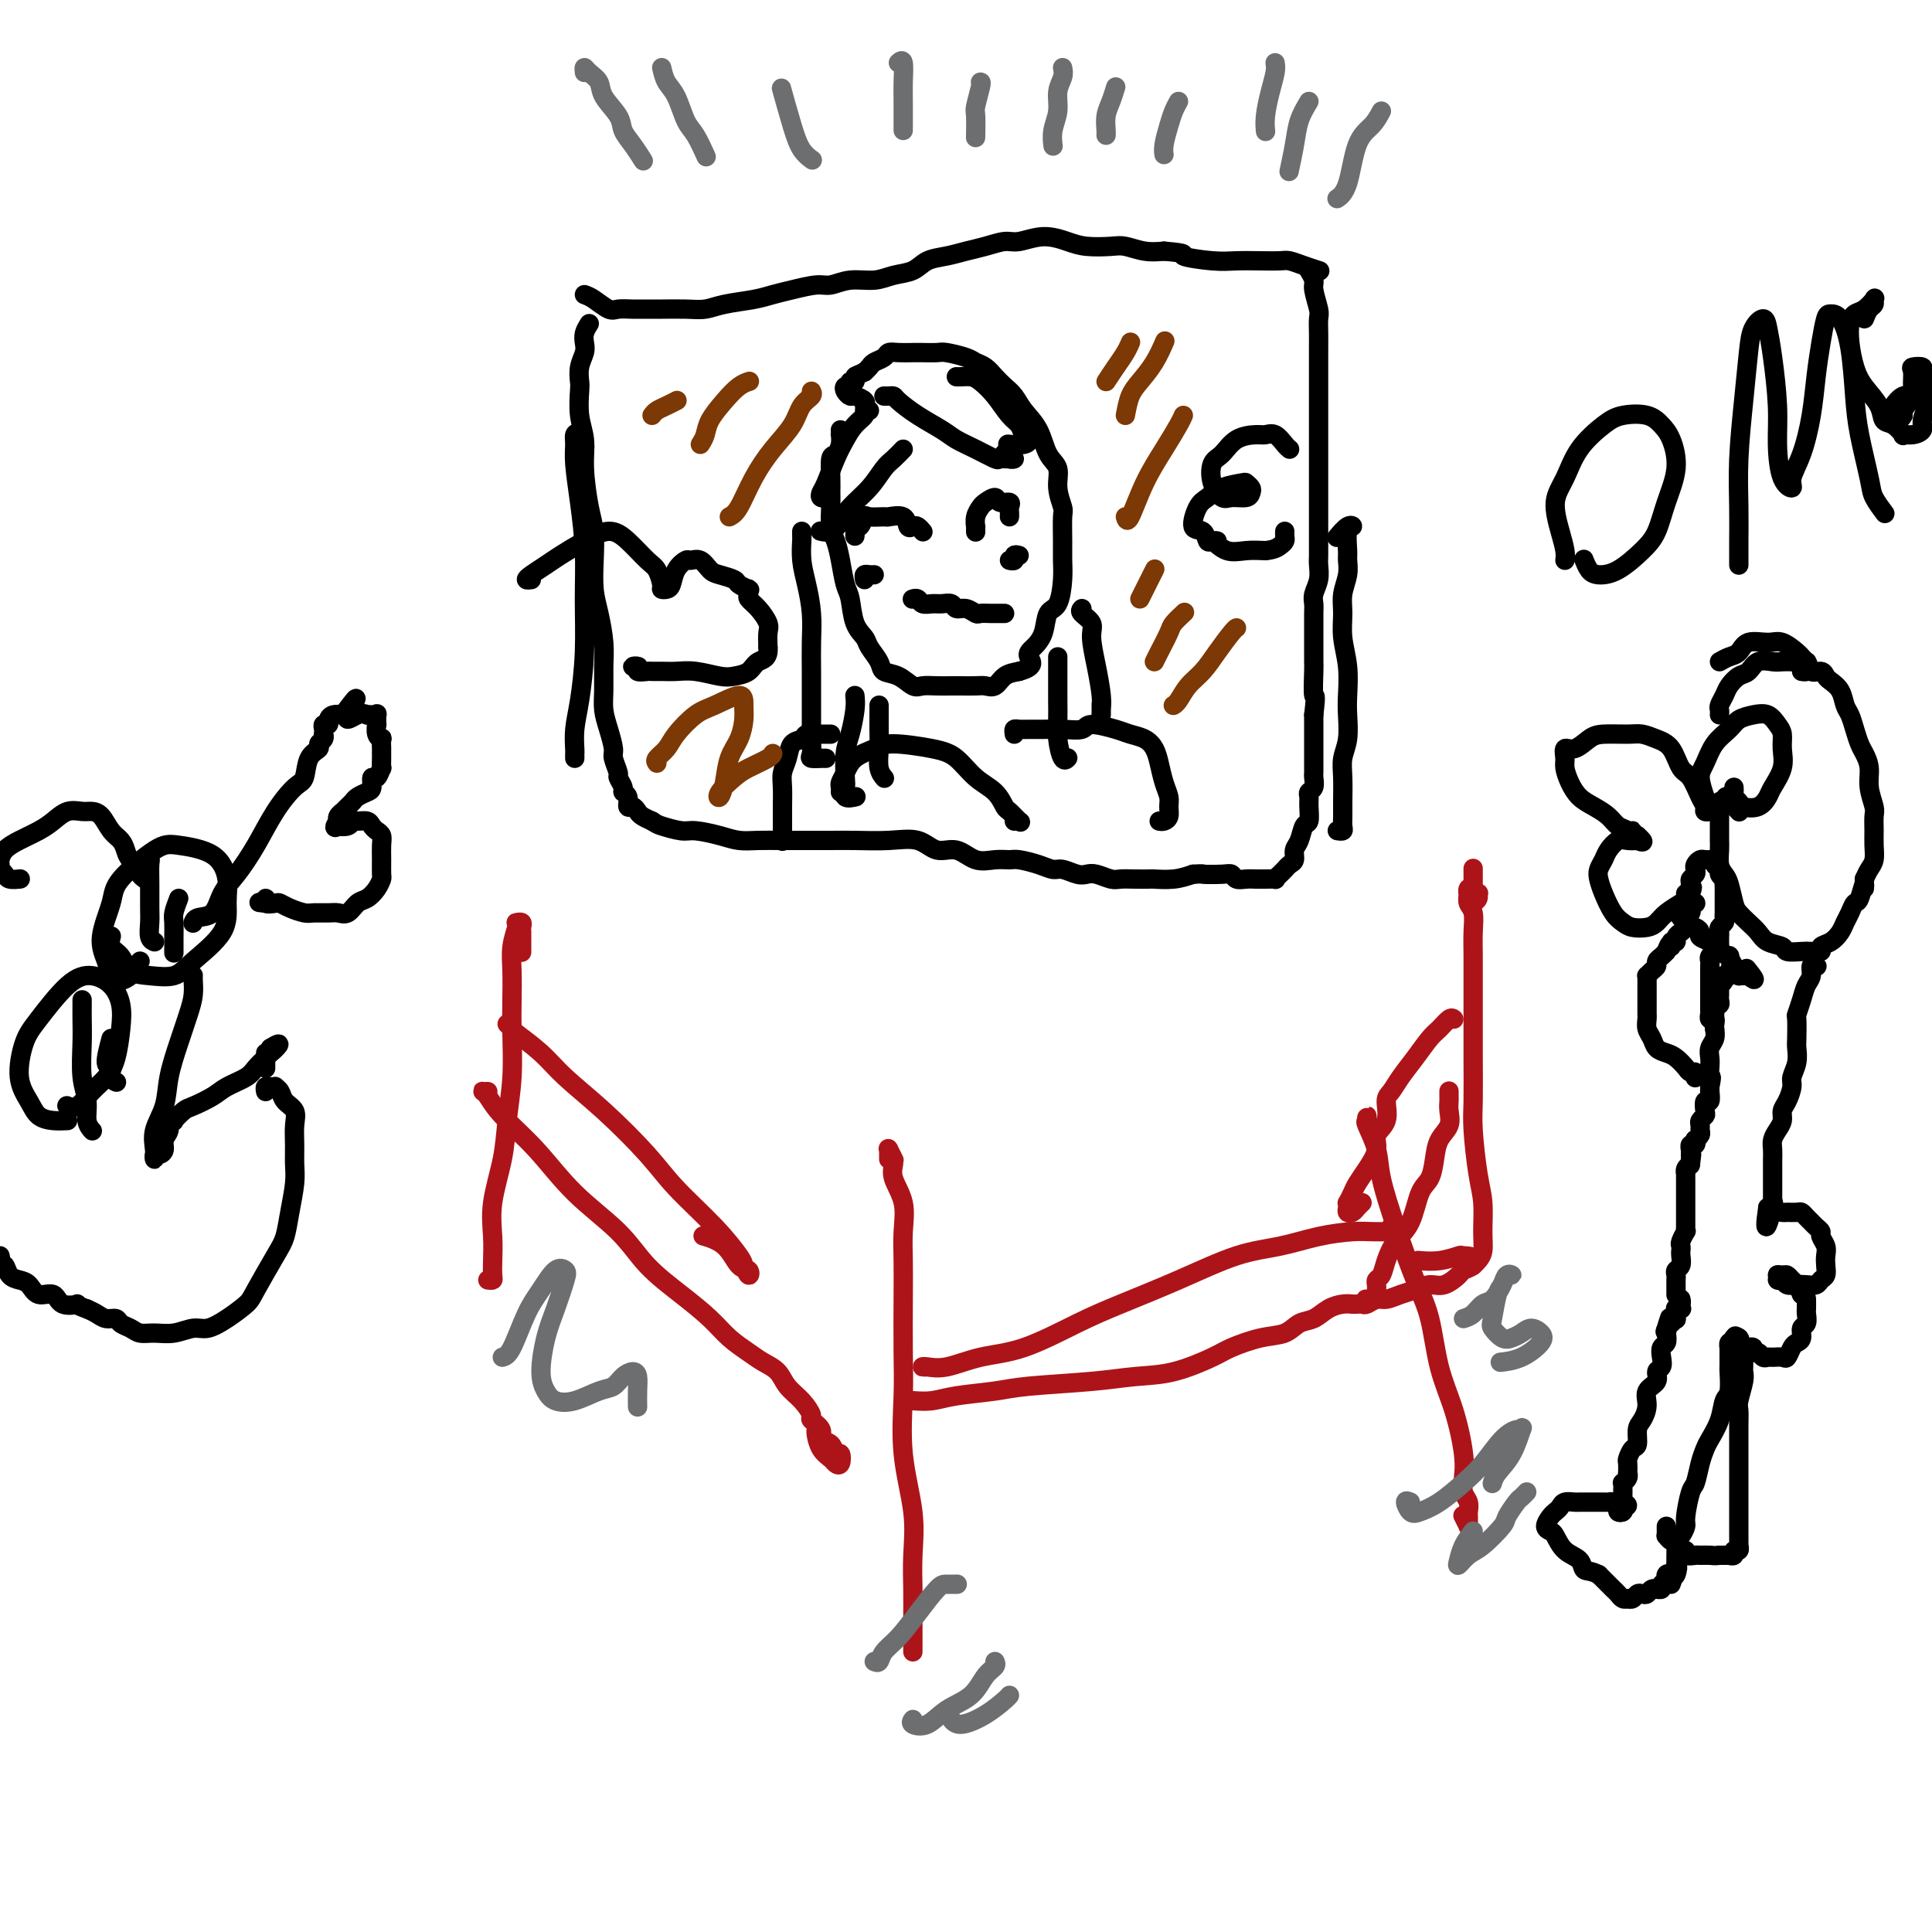 <svg viewBox='0 0 400 400' version='1.1' xmlns='http://www.w3.org/2000/svg' xmlns:xlink='http://www.w3.org/1999/xlink'><g fill='none' stroke='rgb(0,0,0)' stroke-width='4' stroke-linecap='round' stroke-linejoin='round'><path d='M121,61c0.547,0.196 1.095,0.392 2,1c0.905,0.608 2.169,1.627 3,2c0.831,0.373 1.229,0.100 2,0c0.771,-0.100 1.914,-0.026 3,0c1.086,0.026 2.115,0.004 3,0c0.885,-0.004 1.626,0.010 3,0c1.374,-0.010 3.382,-0.044 5,0c1.618,0.044 2.847,0.167 4,0c1.153,-0.167 2.231,-0.623 4,-1c1.769,-0.377 4.230,-0.674 6,-1c1.770,-0.326 2.849,-0.680 4,-1c1.151,-0.320 2.373,-0.607 4,-1c1.627,-0.393 3.659,-0.893 5,-1c1.341,-0.107 1.990,0.180 3,0c1.010,-0.180 2.380,-0.825 4,-1c1.620,-0.175 3.490,0.122 5,0c1.510,-0.122 2.662,-0.663 4,-1c1.338,-0.337 2.864,-0.471 4,-1c1.136,-0.529 1.883,-1.452 3,-2c1.117,-0.548 2.604,-0.720 4,-1c1.396,-0.280 2.700,-0.668 4,-1c1.300,-0.332 2.595,-0.608 4,-1c1.405,-0.392 2.919,-0.900 4,-1c1.081,-0.100 1.728,0.208 3,0c1.272,-0.208 3.168,-0.932 5,-1c1.832,-0.068 3.599,0.521 5,1c1.401,0.479 2.436,0.846 4,1c1.564,0.154 3.656,0.093 5,0c1.344,-0.093 1.939,-0.217 3,0c1.061,0.217 2.589,0.776 4,1c1.411,0.224 2.706,0.112 4,0'/><path d='M241,52c5.711,0.475 3.488,0.663 4,1c0.512,0.337 3.761,0.821 6,1c2.239,0.179 3.470,0.051 5,0c1.530,-0.051 3.360,-0.024 5,0c1.640,0.024 3.091,0.045 4,0c0.909,-0.045 1.277,-0.156 2,0c0.723,0.156 1.801,0.578 3,1c1.199,0.422 2.517,0.845 3,1c0.483,0.155 0.130,0.042 0,0c-0.130,-0.042 -0.037,-0.012 0,0c0.037,0.012 0.019,0.006 0,0'/><path d='M122,67c-0.415,0.661 -0.829,1.322 -1,2c-0.171,0.678 -0.098,1.372 0,2c0.098,0.628 0.221,1.188 0,2c-0.221,0.812 -0.787,1.875 -1,3c-0.213,1.125 -0.072,2.313 0,3c0.072,0.687 0.075,0.872 0,2c-0.075,1.128 -0.226,3.199 0,5c0.226,1.801 0.831,3.334 1,5c0.169,1.666 -0.099,3.467 0,6c0.099,2.533 0.565,5.799 1,8c0.435,2.201 0.838,3.337 1,5c0.162,1.663 0.082,3.854 0,6c-0.082,2.146 -0.165,4.247 0,6c0.165,1.753 0.579,3.157 1,5c0.421,1.843 0.847,4.123 1,6c0.153,1.877 0.031,3.350 0,5c-0.031,1.650 0.029,3.476 0,5c-0.029,1.524 -0.147,2.745 0,4c0.147,1.255 0.560,2.545 1,4c0.440,1.455 0.907,3.076 1,4c0.093,0.924 -0.186,1.151 0,2c0.186,0.849 0.838,2.320 1,3c0.162,0.680 -0.168,0.568 0,1c0.168,0.432 0.832,1.407 1,2c0.168,0.593 -0.162,0.803 0,1c0.162,0.197 0.816,0.381 1,1c0.184,0.619 -0.103,1.671 0,2c0.103,0.329 0.595,-0.067 1,0c0.405,0.067 0.725,0.595 1,1c0.275,0.405 0.507,0.687 1,1c0.493,0.313 1.246,0.656 2,1'/><path d='M135,170c1.014,0.627 1.051,0.694 2,1c0.949,0.306 2.812,0.853 4,1c1.188,0.147 1.701,-0.104 3,0c1.299,0.104 3.383,0.564 5,1c1.617,0.436 2.767,0.849 4,1c1.233,0.151 2.550,0.040 4,0c1.450,-0.040 3.033,-0.010 5,0c1.967,0.010 4.318,0.001 6,0c1.682,-0.001 2.693,0.008 4,0c1.307,-0.008 2.908,-0.032 5,0c2.092,0.032 4.674,0.121 7,0c2.326,-0.121 4.397,-0.453 6,0c1.603,0.453 2.737,1.691 4,2c1.263,0.309 2.654,-0.310 4,0c1.346,0.310 2.646,1.550 4,2c1.354,0.450 2.761,0.111 4,0c1.239,-0.111 2.309,0.008 3,0c0.691,-0.008 1.004,-0.142 2,0c0.996,0.142 2.676,0.560 4,1c1.324,0.440 2.293,0.901 3,1c0.707,0.099 1.152,-0.166 2,0c0.848,0.166 2.099,0.762 3,1c0.901,0.238 1.451,0.116 2,0c0.549,-0.116 1.097,-0.227 2,0c0.903,0.227 2.162,0.793 3,1c0.838,0.207 1.256,0.056 2,0c0.744,-0.056 1.815,-0.018 3,0c1.185,0.018 2.482,0.015 3,0c0.518,-0.015 0.255,-0.043 1,0c0.745,0.043 2.499,0.155 4,0c1.501,-0.155 2.751,-0.578 4,-1'/><path d='M247,181c2.870,-0.159 1.545,-0.057 2,0c0.455,0.057 2.689,0.068 4,0c1.311,-0.068 1.700,-0.214 2,0c0.300,0.214 0.513,0.790 1,1c0.487,0.210 1.249,0.056 2,0c0.751,-0.056 1.493,-0.014 2,0c0.507,0.014 0.780,0.001 1,0c0.220,-0.001 0.389,0.010 1,0c0.611,-0.010 1.666,-0.040 2,0c0.334,0.040 -0.051,0.151 0,0c0.051,-0.151 0.540,-0.564 1,-1c0.460,-0.436 0.893,-0.894 1,-1c0.107,-0.106 -0.112,0.139 0,0c0.112,-0.139 0.555,-0.661 1,-1c0.445,-0.339 0.894,-0.495 1,-1c0.106,-0.505 -0.129,-1.360 0,-2c0.129,-0.640 0.623,-1.064 1,-2c0.377,-0.936 0.636,-2.384 1,-3c0.364,-0.616 0.833,-0.402 1,-1c0.167,-0.598 0.031,-2.009 0,-3c-0.031,-0.991 0.044,-1.561 0,-2c-0.044,-0.439 -0.208,-0.747 0,-1c0.208,-0.253 0.788,-0.452 1,-1c0.212,-0.548 0.057,-1.445 0,-2c-0.057,-0.555 -0.015,-0.766 0,-1c0.015,-0.234 0.004,-0.489 0,-1c-0.004,-0.511 -0.001,-1.278 0,-2c0.001,-0.722 0.000,-1.400 0,-2c-0.000,-0.600 -0.000,-1.123 0,-2c0.000,-0.877 0.000,-2.108 0,-3c-0.000,-0.892 -0.000,-1.446 0,-2'/><path d='M272,148c0.619,-5.261 0.166,-3.415 0,-4c-0.166,-0.585 -0.045,-3.602 0,-5c0.045,-1.398 0.012,-1.176 0,-2c-0.012,-0.824 -0.004,-2.695 0,-4c0.004,-1.305 0.005,-2.043 0,-3c-0.005,-0.957 -0.015,-2.133 0,-3c0.015,-0.867 0.057,-1.425 0,-2c-0.057,-0.575 -0.211,-1.169 0,-2c0.211,-0.831 0.789,-1.901 1,-3c0.211,-1.099 0.057,-2.227 0,-3c-0.057,-0.773 -0.015,-1.192 0,-2c0.015,-0.808 0.004,-2.004 0,-3c-0.004,-0.996 -0.001,-1.792 0,-3c0.001,-1.208 0.000,-2.829 0,-4c-0.000,-1.171 -0.000,-1.891 0,-3c0.000,-1.109 0.000,-2.606 0,-4c-0.000,-1.394 -0.000,-2.684 0,-4c0.000,-1.316 0.000,-2.659 0,-4c-0.000,-1.341 -0.000,-2.680 0,-4c0.000,-1.320 0.000,-2.621 0,-4c-0.000,-1.379 -0.000,-2.835 0,-4c0.000,-1.165 0.001,-2.039 0,-3c-0.001,-0.961 -0.004,-2.008 0,-3c0.004,-0.992 0.016,-1.928 0,-3c-0.016,-1.072 -0.061,-2.281 0,-3c0.061,-0.719 0.226,-0.949 0,-2c-0.226,-1.051 -0.845,-2.922 -1,-4c-0.155,-1.078 0.154,-1.361 0,-2c-0.154,-0.639 -0.772,-1.634 -1,-2c-0.228,-0.366 -0.065,-0.105 0,0c0.065,0.105 0.033,0.052 0,0'/><path d='M174,89c0.006,0.467 0.012,0.935 0,1c-0.012,0.065 -0.042,-0.271 0,0c0.042,0.271 0.155,1.150 0,2c-0.155,0.850 -0.577,1.672 -1,2c-0.423,0.328 -0.846,0.164 -1,1c-0.154,0.836 -0.038,2.674 0,4c0.038,1.326 -0.001,2.142 0,3c0.001,0.858 0.042,1.760 0,3c-0.042,1.240 -0.166,2.819 0,4c0.166,1.181 0.621,1.965 1,3c0.379,1.035 0.683,2.322 1,4c0.317,1.678 0.647,3.747 1,5c0.353,1.253 0.729,1.690 1,3c0.271,1.310 0.438,3.493 1,5c0.562,1.507 1.518,2.339 2,3c0.482,0.661 0.489,1.151 1,2c0.511,0.849 1.526,2.056 2,3c0.474,0.944 0.409,1.626 1,2c0.591,0.374 1.839,0.440 3,1c1.161,0.560 2.235,1.614 3,2c0.765,0.386 1.220,0.104 2,0c0.780,-0.104 1.886,-0.028 3,0c1.114,0.028 2.238,0.009 3,0c0.762,-0.009 1.162,-0.009 2,0c0.838,0.009 2.114,0.027 3,0c0.886,-0.027 1.382,-0.100 2,0c0.618,0.100 1.359,0.373 2,0c0.641,-0.373 1.183,-1.392 2,-2c0.817,-0.608 1.908,-0.804 3,-1'/><path d='M211,139c3.826,-1.055 2.391,-2.191 2,-3c-0.391,-0.809 0.263,-1.290 1,-2c0.737,-0.710 1.556,-1.649 2,-3c0.444,-1.351 0.511,-3.115 1,-4c0.489,-0.885 1.399,-0.892 2,-2c0.601,-1.108 0.894,-3.317 1,-5c0.106,-1.683 0.024,-2.841 0,-4c-0.024,-1.159 0.009,-2.320 0,-4c-0.009,-1.680 -0.061,-3.879 0,-5c0.061,-1.121 0.236,-1.163 0,-2c-0.236,-0.837 -0.882,-2.468 -1,-4c-0.118,-1.532 0.292,-2.967 0,-4c-0.292,-1.033 -1.285,-1.666 -2,-3c-0.715,-1.334 -1.150,-3.368 -2,-5c-0.850,-1.632 -2.114,-2.861 -3,-4c-0.886,-1.139 -1.393,-2.189 -2,-3c-0.607,-0.811 -1.315,-1.383 -2,-2c-0.685,-0.617 -1.346,-1.279 -2,-2c-0.654,-0.721 -1.301,-1.500 -2,-2c-0.699,-0.500 -1.451,-0.723 -2,-1c-0.549,-0.277 -0.894,-0.610 -2,-1c-1.106,-0.390 -2.971,-0.836 -4,-1c-1.029,-0.164 -1.221,-0.045 -2,0c-0.779,0.045 -2.144,0.015 -3,0c-0.856,-0.015 -1.203,-0.015 -2,0c-0.797,0.015 -2.045,0.045 -3,0c-0.955,-0.045 -1.618,-0.167 -2,0c-0.382,0.167 -0.484,0.622 -1,1c-0.516,0.378 -1.447,0.679 -2,1c-0.553,0.321 -0.730,0.663 -1,1c-0.270,0.337 -0.635,0.668 -1,1'/><path d='M179,77c-1.552,0.780 -1.932,0.731 -2,1c-0.068,0.269 0.174,0.856 0,1c-0.174,0.144 -0.766,-0.155 -1,0c-0.234,0.155 -0.112,0.763 0,1c0.112,0.237 0.214,0.101 0,0c-0.214,-0.101 -0.743,-0.168 -1,0c-0.257,0.168 -0.240,0.571 0,1c0.240,0.429 0.705,0.886 1,1c0.295,0.114 0.419,-0.114 1,0c0.581,0.114 1.618,0.569 2,1c0.382,0.431 0.109,0.837 0,1c-0.109,0.163 -0.055,0.081 0,0'/><path d='M183,82c0.317,0.012 0.634,0.023 1,0c0.366,-0.023 0.782,-0.081 1,0c0.218,0.081 0.238,0.300 1,1c0.762,0.700 2.268,1.880 4,3c1.732,1.120 3.692,2.181 5,3c1.308,0.819 1.965,1.396 3,2c1.035,0.604 2.450,1.233 4,2c1.550,0.767 3.236,1.671 4,2c0.764,0.329 0.607,0.085 1,0c0.393,-0.085 1.334,-0.009 2,0c0.666,0.009 1.055,-0.049 1,0c-0.055,0.049 -0.553,0.206 -1,0c-0.447,-0.206 -0.842,-0.773 -1,-1c-0.158,-0.227 -0.079,-0.113 0,0'/><path d='M198,78c0.238,0.014 0.476,0.028 1,0c0.524,-0.028 1.334,-0.096 2,0c0.666,0.096 1.186,0.358 2,1c0.814,0.642 1.921,1.663 3,3c1.079,1.337 2.131,2.989 3,4c0.869,1.011 1.556,1.381 2,2c0.444,0.619 0.644,1.486 1,2c0.356,0.514 0.869,0.674 1,1c0.131,0.326 -0.118,0.819 -1,1c-0.882,0.181 -2.395,0.052 -3,0c-0.605,-0.052 -0.303,-0.026 0,0'/><path d='M180,85c-0.470,-0.071 -0.941,-0.142 -1,0c-0.059,0.142 0.293,0.496 0,1c-0.293,0.504 -1.231,1.157 -2,2c-0.769,0.843 -1.370,1.876 -2,3c-0.630,1.124 -1.289,2.340 -2,4c-0.711,1.660 -1.472,3.765 -2,5c-0.528,1.235 -0.822,1.599 -1,2c-0.178,0.401 -0.240,0.839 0,1c0.240,0.161 0.783,0.046 1,0c0.217,-0.046 0.109,-0.023 0,0'/><path d='M187,93c-0.681,0.713 -1.362,1.426 -2,2c-0.638,0.574 -1.234,1.009 -2,2c-0.766,0.991 -1.701,2.539 -3,4c-1.299,1.461 -2.961,2.836 -4,4c-1.039,1.164 -1.454,2.116 -2,3c-0.546,0.884 -1.224,1.700 -2,2c-0.776,0.300 -1.650,0.086 -2,0c-0.350,-0.086 -0.175,-0.043 0,0'/><path d='M166,110c-0.006,0.400 -0.012,0.801 0,1c0.012,0.199 0.042,0.197 0,1c-0.042,0.803 -0.155,2.411 0,4c0.155,1.589 0.577,3.159 1,5c0.423,1.841 0.845,3.951 1,6c0.155,2.049 0.041,4.036 0,6c-0.041,1.964 -0.011,3.906 0,6c0.011,2.094 0.001,4.341 0,6c-0.001,1.659 0.007,2.732 0,4c-0.007,1.268 -0.030,2.732 0,4c0.030,1.268 0.112,2.340 0,3c-0.112,0.660 -0.419,0.909 0,1c0.419,0.091 1.562,0.024 2,0c0.438,-0.024 0.169,-0.007 0,0c-0.169,0.007 -0.238,0.002 0,0c0.238,-0.002 0.782,-0.001 1,0c0.218,0.001 0.109,0.000 0,0'/><path d='M177,144c0.083,0.786 0.166,1.571 0,3c-0.166,1.429 -0.582,3.501 -1,5c-0.418,1.499 -0.837,2.426 -1,4c-0.163,1.574 -0.071,3.795 0,5c0.071,1.205 0.122,1.395 0,2c-0.122,0.605 -0.418,1.624 0,2c0.418,0.376 1.548,0.107 2,0c0.452,-0.107 0.226,-0.054 0,0'/><path d='M182,146c-0.001,0.375 -0.001,0.751 0,1c0.001,0.249 0.004,0.372 0,1c-0.004,0.628 -0.015,1.762 0,3c0.015,1.238 0.056,2.579 0,4c-0.056,1.421 -0.207,2.921 0,4c0.207,1.079 0.774,1.737 1,2c0.226,0.263 0.113,0.132 0,0'/><path d='M219,137c-0.000,-0.551 -0.000,-1.103 0,-1c0.000,0.103 0.000,0.859 0,1c-0.000,0.141 -0.001,-0.333 0,0c0.001,0.333 0.003,1.474 0,3c-0.003,1.526 -0.011,3.439 0,5c0.011,1.561 0.041,2.772 0,4c-0.041,1.228 -0.155,2.473 0,4c0.155,1.527 0.578,3.337 1,4c0.422,0.663 0.845,0.178 1,0c0.155,-0.178 0.044,-0.051 0,0c-0.044,0.051 -0.022,0.025 0,0'/><path d='M224,126c-0.232,0.250 -0.465,0.500 0,1c0.465,0.500 1.627,1.250 2,2c0.373,0.750 -0.044,1.499 0,3c0.044,1.501 0.548,3.754 1,6c0.452,2.246 0.853,4.486 1,6c0.147,1.514 0.039,2.303 0,3c-0.039,0.697 -0.011,1.303 0,1c0.011,-0.303 0.003,-1.515 0,-2c-0.003,-0.485 -0.002,-0.242 0,0'/><path d='M210,152c-0.070,-0.423 -0.141,-0.846 0,-1c0.141,-0.154 0.493,-0.040 1,0c0.507,0.040 1.168,0.006 2,0c0.832,-0.006 1.833,0.015 3,0c1.167,-0.015 2.500,-0.068 4,0c1.500,0.068 3.168,0.255 4,0c0.832,-0.255 0.828,-0.953 2,-1c1.172,-0.047 3.518,0.556 5,1c1.482,0.444 2.099,0.730 3,1c0.901,0.270 2.088,0.523 3,1c0.912,0.477 1.551,1.177 2,2c0.449,0.823 0.710,1.768 1,3c0.290,1.232 0.611,2.751 1,4c0.389,1.249 0.847,2.230 1,3c0.153,0.770 0.002,1.331 0,2c-0.002,0.669 0.144,1.447 0,2c-0.144,0.553 -0.577,0.880 -1,1c-0.423,0.120 -0.835,0.034 -1,0c-0.165,-0.034 -0.082,-0.017 0,0'/><path d='M174,164c0.022,-0.349 0.043,-0.699 0,-1c-0.043,-0.301 -0.151,-0.554 0,-1c0.151,-0.446 0.560,-1.083 1,-2c0.440,-0.917 0.911,-2.112 2,-3c1.089,-0.888 2.797,-1.469 4,-2c1.203,-0.531 1.901,-1.013 4,-1c2.099,0.013 5.599,0.522 8,1c2.401,0.478 3.703,0.925 5,2c1.297,1.075 2.589,2.779 4,4c1.411,1.221 2.939,1.959 4,3c1.061,1.041 1.654,2.384 2,3c0.346,0.616 0.446,0.505 1,1c0.554,0.495 1.561,1.597 2,2c0.439,0.403 0.311,0.109 0,0c-0.311,-0.109 -0.803,-0.031 -1,0c-0.197,0.031 -0.098,0.016 0,0'/><path d='M172,152c-0.789,-0.007 -1.577,-0.015 -2,0c-0.423,0.015 -0.480,0.051 -1,0c-0.520,-0.051 -1.502,-0.190 -2,0c-0.498,0.190 -0.512,0.710 -1,1c-0.488,0.290 -1.451,0.349 -2,1c-0.549,0.651 -0.683,1.893 -1,3c-0.317,1.107 -0.817,2.078 -1,3c-0.183,0.922 -0.049,1.796 0,3c0.049,1.204 0.013,2.740 0,4c-0.013,1.260 -0.004,2.245 0,3c0.004,0.755 0.001,1.280 0,2c-0.001,0.720 -0.000,1.634 0,2c0.000,0.366 0.000,0.183 0,0'/><path d='M189,124c-0.096,0.031 -0.192,0.061 0,0c0.192,-0.061 0.671,-0.214 1,0c0.329,0.214 0.507,0.793 1,1c0.493,0.207 1.301,0.040 2,0c0.699,-0.040 1.291,0.046 2,0c0.709,-0.046 1.537,-0.222 2,0c0.463,0.222 0.562,0.844 1,1c0.438,0.156 1.217,-0.154 2,0c0.783,0.154 1.572,0.773 2,1c0.428,0.227 0.497,0.061 1,0c0.503,-0.061 1.441,-0.016 2,0c0.559,0.016 0.737,0.004 1,0c0.263,-0.004 0.609,-0.001 1,0c0.391,0.001 0.826,0.000 1,0c0.174,-0.000 0.087,-0.000 0,0'/><path d='M211,115c-0.452,-0.113 -0.905,-0.226 -1,0c-0.095,0.226 0.167,0.792 0,1c-0.167,0.208 -0.762,0.060 -1,0c-0.238,-0.060 -0.119,-0.030 0,0'/><path d='M179,120c-0.083,-0.423 -0.167,-0.845 0,-1c0.167,-0.155 0.583,-0.042 1,0c0.417,0.042 0.833,0.012 1,0c0.167,-0.012 0.083,-0.006 0,0'/><path d='M202,110c0.002,0.126 0.004,0.251 0,0c-0.004,-0.251 -0.013,-0.879 0,-1c0.013,-0.121 0.049,0.264 0,0c-0.049,-0.264 -0.183,-1.177 0,-2c0.183,-0.823 0.684,-1.556 1,-2c0.316,-0.444 0.449,-0.599 1,-1c0.551,-0.401 1.521,-1.047 2,-1c0.479,0.047 0.468,0.787 1,1c0.532,0.213 1.607,-0.100 2,0c0.393,0.100 0.105,0.615 0,1c-0.105,0.385 -0.028,0.642 0,1c0.028,0.358 0.008,0.817 0,1c-0.008,0.183 -0.004,0.092 0,0'/><path d='M177,111c0.023,-0.293 0.045,-0.586 0,-1c-0.045,-0.414 -0.159,-0.948 0,-1c0.159,-0.052 0.590,0.379 1,0c0.410,-0.379 0.800,-1.568 1,-2c0.200,-0.432 0.210,-0.108 1,0c0.790,0.108 2.358,0.001 3,0c0.642,-0.001 0.357,0.104 1,0c0.643,-0.104 2.215,-0.416 3,0c0.785,0.416 0.785,1.562 1,2c0.215,0.438 0.645,0.169 1,0c0.355,-0.169 0.634,-0.238 1,0c0.366,0.238 0.819,0.782 1,1c0.181,0.218 0.091,0.109 0,0'/><path d='M267,93c-0.248,-0.196 -0.496,-0.391 -1,-1c-0.504,-0.609 -1.265,-1.631 -2,-2c-0.735,-0.369 -1.444,-0.084 -2,0c-0.556,0.084 -0.960,-0.032 -2,0c-1.040,0.032 -2.717,0.212 -4,1c-1.283,0.788 -2.171,2.183 -3,3c-0.829,0.817 -1.599,1.057 -2,2c-0.401,0.943 -0.433,2.589 0,4c0.433,1.411 1.332,2.585 2,3c0.668,0.415 1.103,0.069 2,0c0.897,-0.069 2.254,0.139 3,0c0.746,-0.139 0.881,-0.624 1,-1c0.119,-0.376 0.222,-0.644 0,-1c-0.222,-0.356 -0.769,-0.799 -1,-1c-0.231,-0.201 -0.144,-0.158 -1,0c-0.856,0.158 -2.653,0.433 -4,1c-1.347,0.567 -2.242,1.428 -3,2c-0.758,0.572 -1.377,0.857 -2,2c-0.623,1.143 -1.248,3.143 -1,4c0.248,0.857 1.369,0.569 2,1c0.631,0.431 0.773,1.579 1,2c0.227,0.421 0.540,0.113 1,0c0.460,-0.113 1.067,-0.032 1,0c-0.067,0.032 -0.809,0.016 -1,0c-0.191,-0.016 0.167,-0.032 0,0c-0.167,0.032 -0.860,0.114 -1,0c-0.140,-0.114 0.272,-0.422 1,0c0.728,0.422 1.773,1.575 3,2c1.227,0.425 2.636,0.121 4,0c1.364,-0.121 2.682,-0.061 4,0'/><path d='M262,114c1.856,-0.178 2.497,-0.622 3,-1c0.503,-0.378 0.867,-0.689 1,-1c0.133,-0.311 0.036,-0.622 0,-1c-0.036,-0.378 -0.010,-0.822 0,-1c0.010,-0.178 0.005,-0.089 0,0'/><path d='M110,120c-0.461,0.064 -0.922,0.127 -1,0c-0.078,-0.127 0.226,-0.445 1,-1c0.774,-0.555 2.019,-1.346 3,-2c0.981,-0.654 1.698,-1.170 3,-2c1.302,-0.830 3.189,-1.973 5,-3c1.811,-1.027 3.547,-1.939 5,-2c1.453,-0.061 2.623,0.730 4,2c1.377,1.270 2.960,3.020 4,4c1.040,0.980 1.536,1.189 2,2c0.464,0.811 0.897,2.222 1,3c0.103,0.778 -0.123,0.923 0,1c0.123,0.077 0.595,0.088 1,0c0.405,-0.088 0.741,-0.274 1,-1c0.259,-0.726 0.440,-1.992 1,-3c0.560,-1.008 1.500,-1.760 2,-2c0.500,-0.240 0.562,0.030 1,0c0.438,-0.030 1.254,-0.359 2,0c0.746,0.359 1.423,1.406 2,2c0.577,0.594 1.055,0.734 2,1c0.945,0.266 2.358,0.659 3,1c0.642,0.341 0.512,0.630 1,1c0.488,0.370 1.593,0.819 2,1c0.407,0.181 0.114,0.092 0,0c-0.114,-0.092 -0.051,-0.186 0,0c0.051,0.186 0.091,0.654 0,1c-0.091,0.346 -0.312,0.571 0,1c0.312,0.429 1.156,1.064 2,2c0.844,0.936 1.689,2.175 2,3c0.311,0.825 0.089,1.236 0,2c-0.089,0.764 -0.044,1.882 0,3'/><path d='M159,134c0.247,2.430 -1.137,2.504 -2,3c-0.863,0.496 -1.207,1.415 -2,2c-0.793,0.585 -2.036,0.836 -3,1c-0.964,0.164 -1.649,0.240 -3,0c-1.351,-0.240 -3.369,-0.797 -5,-1c-1.631,-0.203 -2.876,-0.053 -4,0c-1.124,0.053 -2.128,0.011 -3,0c-0.872,-0.011 -1.611,0.011 -2,0c-0.389,-0.011 -0.426,-0.056 -1,0c-0.574,0.056 -1.684,0.211 -2,0c-0.316,-0.211 0.163,-0.789 0,-1c-0.163,-0.211 -0.967,-0.057 -1,0c-0.033,0.057 0.705,0.016 1,0c0.295,-0.016 0.148,-0.008 0,0'/><path d='M277,172c-0.113,-0.018 -0.227,-0.036 0,0c0.227,0.036 0.793,0.127 1,0c0.207,-0.127 0.054,-0.473 0,-1c-0.054,-0.527 -0.011,-1.234 0,-2c0.011,-0.766 -0.011,-1.591 0,-3c0.011,-1.409 0.055,-3.403 0,-5c-0.055,-1.597 -0.210,-2.796 0,-4c0.210,-1.204 0.784,-2.414 1,-4c0.216,-1.586 0.072,-3.547 0,-5c-0.072,-1.453 -0.073,-2.397 0,-4c0.073,-1.603 0.219,-3.864 0,-6c-0.219,-2.136 -0.805,-4.148 -1,-6c-0.195,-1.852 0.001,-3.544 0,-5c-0.001,-1.456 -0.197,-2.678 0,-4c0.197,-1.322 0.789,-2.746 1,-4c0.211,-1.254 0.041,-2.338 0,-3c-0.041,-0.662 0.048,-0.902 0,-2c-0.048,-1.098 -0.234,-3.054 0,-4c0.234,-0.946 0.887,-0.882 1,-1c0.113,-0.118 -0.316,-0.416 -1,0c-0.684,0.416 -1.624,1.548 -2,2c-0.376,0.452 -0.188,0.226 0,0'/><path d='M119,157c-0.006,-0.399 -0.012,-0.797 0,-1c0.012,-0.203 0.041,-0.210 0,-1c-0.041,-0.790 -0.154,-2.363 0,-4c0.154,-1.637 0.574,-3.337 1,-6c0.426,-2.663 0.856,-6.288 1,-10c0.144,-3.712 0.000,-7.512 0,-11c-0.000,-3.488 0.143,-6.665 0,-10c-0.143,-3.335 -0.571,-6.829 -1,-10c-0.429,-3.171 -0.857,-6.020 -1,-8c-0.143,-1.980 0.000,-3.091 0,-4c-0.000,-0.909 -0.144,-1.617 0,-2c0.144,-0.383 0.575,-0.443 1,0c0.425,0.443 0.845,1.388 1,2c0.155,0.612 0.044,0.889 0,1c-0.044,0.111 -0.022,0.055 0,0'/></g>
<g fill='none' stroke='rgb(173,20,25)' stroke-width='4' stroke-linecap='round' stroke-linejoin='round'><path d='M101,265c0.422,0.052 0.843,0.104 1,0c0.157,-0.104 0.049,-0.363 0,-1c-0.049,-0.637 -0.038,-1.650 0,-3c0.038,-1.350 0.105,-3.036 0,-5c-0.105,-1.964 -0.382,-4.207 0,-7c0.382,-2.793 1.423,-6.135 2,-9c0.577,-2.865 0.691,-5.252 1,-8c0.309,-2.748 0.814,-5.858 1,-9c0.186,-3.142 0.054,-6.316 0,-9c-0.054,-2.684 -0.028,-4.877 0,-7c0.028,-2.123 0.059,-4.176 0,-6c-0.059,-1.824 -0.208,-3.418 0,-5c0.208,-1.582 0.774,-3.153 1,-4c0.226,-0.847 0.113,-0.969 0,-1c-0.113,-0.031 -0.226,0.029 0,0c0.226,-0.029 0.793,-0.146 1,0c0.207,0.146 0.056,0.554 0,1c-0.056,0.446 -0.015,0.929 0,1c0.015,0.071 0.004,-0.270 0,0c-0.004,0.270 -0.001,1.150 0,2c0.001,0.850 0.000,1.672 0,2c-0.000,0.328 -0.000,0.164 0,0'/><path d='M105,212c0.433,0.401 0.867,0.802 1,1c0.133,0.198 -0.033,0.193 1,1c1.033,0.807 3.266,2.425 5,4c1.734,1.575 2.970,3.108 5,5c2.030,1.892 4.856,4.142 8,7c3.144,2.858 6.607,6.322 9,9c2.393,2.678 3.716,4.568 6,7c2.284,2.432 5.528,5.404 8,8c2.472,2.596 4.174,4.814 5,6c0.826,1.186 0.778,1.338 1,2c0.222,0.662 0.714,1.834 1,2c0.286,0.166 0.367,-0.674 0,-1c-0.367,-0.326 -1.181,-0.139 -2,-1c-0.819,-0.861 -1.644,-2.770 -3,-4c-1.356,-1.230 -3.245,-1.780 -4,-2c-0.755,-0.220 -0.378,-0.110 0,0'/><path d='M101,226c-0.405,0.009 -0.810,0.018 -1,0c-0.190,-0.018 -0.166,-0.062 0,0c0.166,0.062 0.473,0.230 1,1c0.527,0.770 1.275,2.143 3,4c1.725,1.857 4.427,4.197 7,7c2.573,2.803 5.017,6.069 8,9c2.983,2.931 6.506,5.526 9,8c2.494,2.474 3.959,4.826 6,7c2.041,2.174 4.657,4.168 7,6c2.343,1.832 4.413,3.501 6,5c1.587,1.499 2.689,2.827 4,4c1.311,1.173 2.830,2.189 4,3c1.170,0.811 1.992,1.415 3,2c1.008,0.585 2.201,1.150 3,2c0.799,0.850 1.203,1.985 2,3c0.797,1.015 1.987,1.911 3,3c1.013,1.089 1.847,2.370 2,3c0.153,0.630 -0.377,0.608 0,1c0.377,0.392 1.660,1.199 2,2c0.340,0.801 -0.262,1.595 0,2c0.262,0.405 1.387,0.421 2,1c0.613,0.579 0.712,1.722 1,2c0.288,0.278 0.764,-0.308 1,0c0.236,0.308 0.231,1.512 0,2c-0.231,0.488 -0.689,0.260 -1,0c-0.311,-0.260 -0.476,-0.553 -1,-1c-0.524,-0.447 -1.409,-1.048 -2,-2c-0.591,-0.952 -0.890,-2.256 -1,-3c-0.110,-0.744 -0.031,-0.927 0,-1c0.031,-0.073 0.016,-0.037 0,0'/><path d='M189,290c1.334,0.089 2.668,0.179 4,0c1.332,-0.179 2.661,-0.626 5,-1c2.339,-0.374 5.690,-0.676 8,-1c2.310,-0.324 3.581,-0.671 7,-1c3.419,-0.329 8.985,-0.640 13,-1c4.015,-0.360 6.477,-0.769 9,-1c2.523,-0.231 5.105,-0.284 8,-1c2.895,-0.716 6.101,-2.094 8,-3c1.899,-0.906 2.490,-1.341 4,-2c1.510,-0.659 3.940,-1.542 6,-2c2.060,-0.458 3.749,-0.491 5,-1c1.251,-0.509 2.065,-1.495 3,-2c0.935,-0.505 1.991,-0.527 3,-1c1.009,-0.473 1.972,-1.395 3,-2c1.028,-0.605 2.120,-0.893 3,-1c0.880,-0.107 1.548,-0.033 2,0c0.452,0.033 0.686,0.024 1,0c0.314,-0.024 0.706,-0.062 1,0c0.294,0.062 0.490,0.224 1,0c0.510,-0.224 1.333,-0.835 2,-1c0.667,-0.165 1.178,0.115 2,0c0.822,-0.115 1.954,-0.626 3,-1c1.046,-0.374 2.005,-0.611 3,-1c0.995,-0.389 2.025,-0.930 3,-1c0.975,-0.070 1.893,0.331 3,0c1.107,-0.331 2.402,-1.395 3,-2c0.598,-0.605 0.500,-0.750 1,-1c0.500,-0.250 1.598,-0.603 2,-1c0.402,-0.397 0.108,-0.838 0,-1c-0.108,-0.162 -0.031,-0.046 0,0c0.031,0.046 0.015,0.023 0,0'/><path d='M305,261c0.488,-0.984 -1.292,-0.943 -2,-1c-0.708,-0.057 -0.344,-0.211 -1,0c-0.656,0.211 -2.330,0.788 -4,1c-1.670,0.212 -3.334,0.061 -4,0c-0.666,-0.061 -0.333,-0.030 0,0'/><path d='M192,283c-0.457,0.014 -0.914,0.029 -1,0c-0.086,-0.029 0.201,-0.100 1,0c0.799,0.100 2.112,0.373 4,0c1.888,-0.373 4.351,-1.392 7,-2c2.649,-0.608 5.482,-0.803 9,-2c3.518,-1.197 7.719,-3.394 11,-5c3.281,-1.606 5.642,-2.619 9,-4c3.358,-1.381 7.714,-3.130 12,-5c4.286,-1.870 8.501,-3.860 12,-5c3.499,-1.140 6.280,-1.430 9,-2c2.720,-0.570 5.379,-1.421 8,-2c2.621,-0.579 5.203,-0.886 7,-1c1.797,-0.114 2.807,-0.034 4,0c1.193,0.034 2.568,0.023 3,0c0.432,-0.023 -0.080,-0.058 0,0c0.080,0.058 0.752,0.208 1,0c0.248,-0.208 0.071,-0.774 0,-1c-0.071,-0.226 -0.035,-0.113 0,0'/><path d='M305,262c0.308,-0.277 0.616,-0.554 1,-1c0.384,-0.446 0.845,-1.060 1,-2c0.155,-0.940 0.003,-2.208 0,-4c-0.003,-1.792 0.143,-4.110 0,-6c-0.143,-1.890 -0.574,-3.351 -1,-6c-0.426,-2.649 -0.846,-6.485 -1,-9c-0.154,-2.515 -0.041,-3.708 0,-6c0.041,-2.292 0.011,-5.683 0,-9c-0.011,-3.317 -0.002,-6.559 0,-9c0.002,-2.441 -0.003,-4.082 0,-6c0.003,-1.918 0.015,-4.114 0,-6c-0.015,-1.886 -0.057,-3.463 0,-5c0.057,-1.537 0.212,-3.034 0,-4c-0.212,-0.966 -0.790,-1.401 -1,-2c-0.210,-0.599 -0.052,-1.363 0,-2c0.052,-0.637 -0.001,-1.148 0,-1c0.001,0.148 0.058,0.954 0,1c-0.058,0.046 -0.231,-0.667 0,-1c0.231,-0.333 0.864,-0.285 1,0c0.136,0.285 -0.227,0.808 0,1c0.227,0.192 1.042,0.054 1,0c-0.042,-0.054 -0.942,-0.026 -1,0c-0.058,0.026 0.727,0.048 1,0c0.273,-0.048 0.035,-0.167 0,0c-0.035,0.167 0.133,0.619 0,1c-0.133,0.381 -0.566,0.690 -1,1'/><path d='M305,187c0.000,-12.500 0.000,-6.250 0,0'/><path d='M301,211c-0.238,-0.191 -0.476,-0.382 -1,0c-0.524,0.382 -1.334,1.338 -2,2c-0.666,0.662 -1.188,1.029 -2,2c-0.812,0.971 -1.914,2.546 -3,4c-1.086,1.454 -2.155,2.787 -3,4c-0.845,1.213 -1.465,2.305 -2,3c-0.535,0.695 -0.986,0.994 -1,2c-0.014,1.006 0.410,2.721 0,4c-0.410,1.279 -1.654,2.124 -2,3c-0.346,0.876 0.205,1.784 0,3c-0.205,1.216 -1.165,2.742 -2,4c-0.835,1.258 -1.544,2.249 -2,3c-0.456,0.751 -0.659,1.263 -1,2c-0.341,0.737 -0.820,1.701 -1,2c-0.180,0.299 -0.059,-0.066 0,0c0.059,0.066 0.058,0.564 0,1c-0.058,0.436 -0.173,0.810 0,1c0.173,0.190 0.634,0.195 1,0c0.366,-0.195 0.637,-0.591 1,-1c0.363,-0.409 0.818,-0.831 1,-1c0.182,-0.169 0.091,-0.084 0,0'/><path d='M300,226c0.001,-0.094 0.002,-0.188 0,0c-0.002,0.188 -0.007,0.657 0,1c0.007,0.343 0.027,0.558 0,1c-0.027,0.442 -0.100,1.109 0,2c0.100,0.891 0.375,2.007 0,3c-0.375,0.993 -1.398,1.865 -2,3c-0.602,1.135 -0.784,2.533 -1,4c-0.216,1.467 -0.467,3.004 -1,4c-0.533,0.996 -1.347,1.450 -2,3c-0.653,1.550 -1.145,4.194 -2,6c-0.855,1.806 -2.071,2.774 -3,4c-0.929,1.226 -1.569,2.709 -2,4c-0.431,1.291 -0.651,2.388 -1,3c-0.349,0.612 -0.825,0.738 -1,1c-0.175,0.262 -0.047,0.658 0,1c0.047,0.342 0.013,0.628 0,1c-0.013,0.372 -0.004,0.831 0,1c0.004,0.169 0.003,0.049 0,0c-0.003,-0.049 -0.008,-0.027 0,0c0.008,0.027 0.030,0.060 0,0c-0.030,-0.060 -0.113,-0.212 0,0c0.113,0.212 0.422,0.789 0,1c-0.422,0.211 -1.575,0.057 -2,0c-0.425,-0.057 -0.121,-0.016 0,0c0.121,0.016 0.061,0.008 0,0'/><path d='M283,232c0.004,0.144 0.008,0.288 0,0c-0.008,-0.288 -0.029,-1.008 0,-1c0.029,0.008 0.107,0.745 0,1c-0.107,0.255 -0.398,0.030 0,1c0.398,0.970 1.486,3.136 2,5c0.514,1.864 0.454,3.427 1,6c0.546,2.573 1.697,6.158 3,10c1.303,3.842 2.759,7.941 4,11c1.241,3.059 2.266,5.077 3,8c0.734,2.923 1.176,6.751 2,10c0.824,3.249 2.028,5.920 3,9c0.972,3.080 1.710,6.569 2,9c0.290,2.431 0.130,3.803 0,5c-0.130,1.197 -0.231,2.218 0,3c0.231,0.782 0.794,1.324 1,2c0.206,0.676 0.055,1.487 0,2c-0.055,0.513 -0.014,0.728 0,1c0.014,0.272 -0.000,0.601 0,1c0.000,0.399 0.014,0.866 0,1c-0.014,0.134 -0.055,-0.067 0,0c0.055,0.067 0.207,0.403 0,0c-0.207,-0.403 -0.773,-1.544 -1,-2c-0.227,-0.456 -0.113,-0.228 0,0'/><path d='M189,342c0.001,-0.418 0.002,-0.837 0,-2c-0.002,-1.163 -0.008,-3.071 0,-5c0.008,-1.929 0.030,-3.879 0,-6c-0.030,-2.121 -0.113,-4.414 0,-7c0.113,-2.586 0.423,-5.466 0,-9c-0.423,-3.534 -1.577,-7.721 -2,-12c-0.423,-4.279 -0.114,-8.649 0,-12c0.114,-3.351 0.033,-5.683 0,-9c-0.033,-3.317 -0.016,-7.619 0,-11c0.016,-3.381 0.033,-5.840 0,-8c-0.033,-2.160 -0.114,-4.019 0,-6c0.114,-1.981 0.424,-4.084 0,-6c-0.424,-1.916 -1.581,-3.645 -2,-5c-0.419,-1.355 -0.098,-2.335 0,-3c0.098,-0.665 -0.026,-1.016 0,-1c0.026,0.016 0.203,0.399 0,0c-0.203,-0.399 -0.786,-1.581 -1,-2c-0.214,-0.419 -0.057,-0.074 0,0c0.057,0.074 0.015,-0.124 0,0c-0.015,0.124 -0.004,0.569 0,1c0.004,0.431 0.001,0.847 0,1c-0.001,0.153 -0.000,0.044 0,0c0.000,-0.044 0.000,-0.022 0,0'/></g>
<g fill='none' stroke='rgb(109,110,112)' stroke-width='4' stroke-linecap='round' stroke-linejoin='round'><path d='M181,344c0.376,0.166 0.752,0.332 1,0c0.248,-0.332 0.370,-1.161 1,-2c0.630,-0.839 1.770,-1.689 3,-3c1.230,-1.311 2.551,-3.083 4,-5c1.449,-1.917 3.028,-3.978 4,-5c0.972,-1.022 1.339,-1.006 2,-1c0.661,0.006 1.618,0.002 2,0c0.382,-0.002 0.191,-0.001 0,0'/><path d='M189,356c-0.254,0.348 -0.507,0.697 0,1c0.507,0.303 1.776,0.562 3,0c1.224,-0.562 2.405,-1.944 4,-3c1.595,-1.056 3.604,-1.786 5,-3c1.396,-1.214 2.178,-2.913 3,-4c0.822,-1.087 1.683,-1.562 2,-2c0.317,-0.438 0.091,-0.839 0,-1c-0.091,-0.161 -0.045,-0.080 0,0'/><path d='M197,356c-0.105,-0.152 -0.210,-0.303 0,0c0.210,0.303 0.736,1.062 2,1c1.264,-0.062 3.267,-0.944 5,-2c1.733,-1.056 3.197,-2.284 4,-3c0.803,-0.716 0.944,-0.919 1,-1c0.056,-0.081 0.028,-0.041 0,0'/><path d='M292,311c-0.499,-0.217 -0.997,-0.435 -1,0c-0.003,0.435 0.491,1.521 1,2c0.509,0.479 1.035,0.350 2,0c0.965,-0.350 2.370,-0.921 4,-2c1.630,-1.079 3.484,-2.666 5,-4c1.516,-1.334 2.695,-2.414 4,-4c1.305,-1.586 2.737,-3.678 4,-5c1.263,-1.322 2.356,-1.876 3,-2c0.644,-0.124 0.838,0.181 1,0c0.162,-0.181 0.292,-0.847 0,0c-0.292,0.847 -1.006,3.206 -2,5c-0.994,1.794 -2.268,3.021 -3,4c-0.732,0.979 -0.924,1.708 -1,2c-0.076,0.292 -0.038,0.146 0,0'/><path d='M305,317c-0.744,0.973 -1.488,1.945 -2,3c-0.512,1.055 -0.792,2.192 -1,3c-0.208,0.808 -0.345,1.287 0,1c0.345,-0.287 1.171,-1.341 2,-2c0.829,-0.659 1.661,-0.922 3,-2c1.339,-1.078 3.186,-2.972 4,-4c0.814,-1.028 0.597,-1.190 1,-2c0.403,-0.810 1.428,-2.269 2,-3c0.572,-0.731 0.693,-0.735 1,-1c0.307,-0.265 0.802,-0.790 1,-1c0.198,-0.210 0.099,-0.105 0,0'/><path d='M303,273c0.665,-0.207 1.329,-0.413 2,-1c0.671,-0.587 1.347,-1.554 2,-2c0.653,-0.446 1.282,-0.370 2,-1c0.718,-0.630 1.524,-1.966 2,-3c0.476,-1.034 0.622,-1.766 1,-2c0.378,-0.234 0.988,0.032 1,0c0.012,-0.032 -0.573,-0.361 -1,0c-0.427,0.361 -0.697,1.410 -1,2c-0.303,0.590 -0.639,0.719 -1,2c-0.361,1.281 -0.746,3.714 -1,5c-0.254,1.286 -0.378,1.426 0,2c0.378,0.574 1.257,1.582 2,2c0.743,0.418 1.351,0.246 2,0c0.649,-0.246 1.340,-0.567 2,-1c0.660,-0.433 1.290,-0.978 2,-1c0.710,-0.022 1.500,0.477 2,1c0.500,0.523 0.711,1.068 0,2c-0.711,0.932 -2.345,2.251 -4,3c-1.655,0.749 -3.330,0.928 -4,1c-0.670,0.072 -0.335,0.036 0,0'/><path d='M104,281c0.576,-0.172 1.153,-0.344 2,-2c0.847,-1.656 1.966,-4.795 3,-7c1.034,-2.205 1.984,-3.476 3,-5c1.016,-1.524 2.098,-3.299 3,-4c0.902,-0.701 1.624,-0.326 2,0c0.376,0.326 0.404,0.605 0,2c-0.404,1.395 -1.242,3.908 -2,6c-0.758,2.092 -1.436,3.764 -2,6c-0.564,2.236 -1.014,5.037 -1,7c0.014,1.963 0.493,3.088 1,4c0.507,0.912 1.042,1.611 2,2c0.958,0.389 2.340,0.468 4,0c1.660,-0.468 3.597,-1.483 5,-2c1.403,-0.517 2.271,-0.537 3,-1c0.729,-0.463 1.320,-1.371 2,-2c0.680,-0.629 1.450,-0.981 2,-1c0.550,-0.019 0.879,0.294 1,1c0.121,0.706 0.032,1.806 0,3c-0.032,1.194 -0.009,2.484 0,3c0.009,0.516 0.005,0.258 0,0'/><path d='M121,15c-0.055,-0.492 -0.109,-0.985 0,-1c0.109,-0.015 0.382,0.446 1,1c0.618,0.554 1.583,1.200 2,2c0.417,0.800 0.287,1.752 1,3c0.713,1.248 2.268,2.790 3,4c0.732,1.210 0.639,2.087 1,3c0.361,0.913 1.174,1.861 2,3c0.826,1.139 1.665,2.468 2,3c0.335,0.532 0.168,0.266 0,0'/><path d='M137,14c0.245,1.064 0.490,2.128 1,3c0.510,0.872 1.286,1.551 2,3c0.714,1.449 1.367,3.667 2,5c0.633,1.333 1.247,1.782 2,3c0.753,1.218 1.644,3.205 2,4c0.356,0.795 0.178,0.397 0,0'/><path d='M162,19c-0.182,-0.657 -0.364,-1.314 0,0c0.364,1.314 1.273,4.600 2,7c0.727,2.400 1.273,3.915 2,5c0.727,1.085 1.636,1.738 2,2c0.364,0.262 0.182,0.131 0,0'/><path d='M186,13c0.423,-0.370 0.845,-0.740 1,0c0.155,0.740 0.041,2.591 0,4c-0.041,1.409 -0.011,2.378 0,4c0.011,1.622 0.003,3.898 0,5c-0.003,1.102 -0.001,1.029 0,1c0.001,-0.029 0.000,-0.015 0,0'/><path d='M203,17c0.113,-0.002 0.226,-0.003 0,1c-0.226,1.003 -0.793,3.011 -1,4c-0.207,0.989 -0.056,0.959 0,2c0.056,1.041 0.016,3.155 0,4c-0.016,0.845 -0.008,0.423 0,0'/><path d='M220,14c0.121,0.601 0.243,1.202 0,2c-0.243,0.798 -0.850,1.794 -1,3c-0.150,1.206 0.156,2.622 0,4c-0.156,1.378 -0.773,2.717 -1,4c-0.227,1.283 -0.065,2.509 0,3c0.065,0.491 0.032,0.245 0,0'/><path d='M231,18c-0.309,1.011 -0.619,2.022 -1,3c-0.381,0.978 -0.834,1.922 -1,3c-0.166,1.078 -0.045,2.290 0,3c0.045,0.710 0.013,0.917 0,1c-0.013,0.083 -0.006,0.041 0,0'/><path d='M244,21c-0.340,0.611 -0.679,1.222 -1,2c-0.321,0.778 -0.622,1.724 -1,3c-0.378,1.276 -0.833,2.882 -1,4c-0.167,1.118 -0.048,1.748 0,2c0.048,0.252 0.024,0.126 0,0'/><path d='M264,13c0.083,0.520 0.166,1.040 0,2c-0.166,0.960 -0.581,2.360 -1,4c-0.419,1.640 -0.844,3.518 -1,5c-0.156,1.482 -0.045,2.566 0,3c0.045,0.434 0.022,0.217 0,0'/><path d='M271,21c-0.762,1.274 -1.524,2.548 -2,4c-0.476,1.452 -0.667,3.083 -1,5c-0.333,1.917 -0.810,4.119 -1,5c-0.190,0.881 -0.095,0.440 0,0'/><path d='M286,23c-0.550,1.033 -1.100,2.067 -2,3c-0.900,0.933 -2.148,1.766 -3,4c-0.852,2.234 -1.306,5.871 -2,8c-0.694,2.129 -1.627,2.751 -2,3c-0.373,0.249 -0.187,0.124 0,0'/></g>
<g fill='none' stroke='rgb(124,56,5)' stroke-width='4' stroke-linecap='round' stroke-linejoin='round'><path d='M243,146c-0.072,0.040 -0.144,0.080 0,0c0.144,-0.080 0.504,-0.280 1,-1c0.496,-0.720 1.128,-1.958 2,-3c0.872,-1.042 1.985,-1.887 3,-3c1.015,-1.113 1.932,-2.494 3,-4c1.068,-1.506 2.288,-3.136 3,-4c0.712,-0.864 0.918,-0.961 1,-1c0.082,-0.039 0.041,-0.019 0,0'/><path d='M239,137c0.211,-0.437 0.421,-0.874 1,-2c0.579,-1.126 1.526,-2.941 2,-4c0.474,-1.059 0.474,-1.362 1,-2c0.526,-0.638 1.579,-1.611 2,-2c0.421,-0.389 0.211,-0.195 0,0'/><path d='M236,124c0.339,-0.679 0.679,-1.357 1,-2c0.321,-0.643 0.625,-1.250 1,-2c0.375,-0.750 0.821,-1.643 1,-2c0.179,-0.357 0.089,-0.179 0,0'/><path d='M233,107c0.182,0.617 0.364,1.233 1,0c0.636,-1.233 1.726,-4.317 3,-7c1.274,-2.683 2.733,-4.967 4,-7c1.267,-2.033 2.341,-3.817 3,-5c0.659,-1.183 0.903,-1.767 1,-2c0.097,-0.233 0.049,-0.117 0,0'/><path d='M233,86c0.271,-1.440 0.542,-2.880 1,-4c0.458,-1.120 1.102,-1.919 2,-3c0.898,-1.081 2.049,-2.445 3,-4c0.951,-1.555 1.700,-3.301 2,-4c0.300,-0.699 0.150,-0.349 0,0'/><path d='M229,79c0.649,-0.988 1.298,-1.976 2,-3c0.702,-1.024 1.458,-2.083 2,-3c0.542,-0.917 0.869,-1.690 1,-2c0.131,-0.310 0.065,-0.155 0,0'/><path d='M151,107c0.598,-0.315 1.195,-0.630 2,-2c0.805,-1.370 1.817,-3.796 3,-6c1.183,-2.204 2.538,-4.188 4,-6c1.462,-1.812 3.033,-3.452 4,-5c0.967,-1.548 1.331,-3.002 2,-4c0.669,-0.998 1.642,-1.538 2,-2c0.358,-0.462 0.102,-0.846 0,-1c-0.102,-0.154 -0.051,-0.077 0,0'/><path d='M145,92c0.380,-0.605 0.761,-1.209 1,-2c0.239,-0.791 0.338,-1.767 1,-3c0.662,-1.233 1.889,-2.722 3,-4c1.111,-1.278 2.107,-2.344 3,-3c0.893,-0.656 1.684,-0.902 2,-1c0.316,-0.098 0.158,-0.049 0,0'/><path d='M135,86c0.256,-0.339 0.512,-0.679 1,-1c0.488,-0.321 1.208,-0.625 2,-1c0.792,-0.375 1.655,-0.821 2,-1c0.345,-0.179 0.173,-0.089 0,0'/><path d='M136,158c-0.192,-0.258 -0.385,-0.515 0,-1c0.385,-0.485 1.347,-1.197 2,-2c0.653,-0.803 0.998,-1.698 2,-3c1.002,-1.302 2.661,-3.010 4,-4c1.339,-0.990 2.357,-1.262 4,-2c1.643,-0.738 3.912,-1.942 5,-2c1.088,-0.058 0.996,1.030 1,2c0.004,0.970 0.103,1.823 0,3c-0.103,1.177 -0.408,2.678 -1,4c-0.592,1.322 -1.470,2.464 -2,4c-0.530,1.536 -0.713,3.467 -1,5c-0.287,1.533 -0.680,2.667 -1,3c-0.320,0.333 -0.569,-0.135 0,-1c0.569,-0.865 1.956,-2.127 3,-3c1.044,-0.873 1.744,-1.358 3,-2c1.256,-0.642 3.069,-1.442 4,-2c0.931,-0.558 0.980,-0.874 1,-1c0.020,-0.126 0.010,-0.063 0,0'/></g>
<g fill='none' stroke='rgb(0,0,0)' stroke-width='4' stroke-linecap='round' stroke-linejoin='round'><path d='M354,168c0.118,-0.022 0.236,-0.044 0,0c-0.236,0.044 -0.826,0.155 -1,0c-0.174,-0.155 0.067,-0.577 0,-1c-0.067,-0.423 -0.444,-0.848 -1,-2c-0.556,-1.152 -1.293,-3.030 -2,-4c-0.707,-0.970 -1.383,-1.030 -2,-2c-0.617,-0.970 -1.173,-2.849 -2,-4c-0.827,-1.151 -1.925,-1.575 -3,-2c-1.075,-0.425 -2.125,-0.852 -3,-1c-0.875,-0.148 -1.573,-0.017 -3,0c-1.427,0.017 -3.584,-0.080 -5,0c-1.416,0.080 -2.093,0.338 -3,1c-0.907,0.662 -2.045,1.727 -3,2c-0.955,0.273 -1.729,-0.247 -2,0c-0.271,0.247 -0.040,1.259 0,2c0.040,0.741 -0.113,1.209 0,2c0.113,0.791 0.491,1.903 1,3c0.509,1.097 1.148,2.177 2,3c0.852,0.823 1.917,1.388 3,2c1.083,0.612 2.185,1.269 3,2c0.815,0.731 1.342,1.534 2,2c0.658,0.466 1.447,0.594 2,1c0.553,0.406 0.870,1.088 1,1c0.130,-0.088 0.073,-0.947 0,-1c-0.073,-0.053 -0.164,0.699 0,1c0.164,0.301 0.582,0.150 1,0'/><path d='M339,173c2.187,1.928 0.654,1.249 0,1c-0.654,-0.249 -0.430,-0.066 0,0c0.430,0.066 1.066,0.016 1,0c-0.066,-0.016 -0.833,0.002 -1,0c-0.167,-0.002 0.268,-0.023 0,0c-0.268,0.023 -1.238,0.089 -2,0c-0.762,-0.089 -1.315,-0.334 -2,0c-0.685,0.334 -1.502,1.246 -2,2c-0.498,0.754 -0.678,1.350 -1,2c-0.322,0.650 -0.788,1.354 -1,2c-0.212,0.646 -0.171,1.234 0,2c0.171,0.766 0.472,1.708 1,3c0.528,1.292 1.282,2.932 2,4c0.718,1.068 1.398,1.562 2,2c0.602,0.438 1.124,0.818 2,1c0.876,0.182 2.105,0.165 3,0c0.895,-0.165 1.455,-0.479 2,-1c0.545,-0.521 1.074,-1.250 2,-2c0.926,-0.750 2.248,-1.521 3,-2c0.752,-0.479 0.933,-0.668 1,-1c0.067,-0.332 0.019,-0.809 0,-1c-0.019,-0.191 -0.010,-0.095 0,0'/><path d='M356,168c-0.768,-0.300 -1.535,-0.601 -2,-1c-0.465,-0.399 -0.626,-0.897 -1,-2c-0.374,-1.103 -0.960,-2.810 -1,-4c-0.040,-1.190 0.467,-1.863 1,-3c0.533,-1.137 1.091,-2.737 2,-4c0.909,-1.263 2.169,-2.189 3,-3c0.831,-0.811 1.232,-1.508 2,-2c0.768,-0.492 1.904,-0.779 3,-1c1.096,-0.221 2.152,-0.377 3,0c0.848,0.377 1.488,1.288 2,2c0.512,0.712 0.895,1.226 1,2c0.105,0.774 -0.068,1.808 0,3c0.068,1.192 0.375,2.541 0,4c-0.375,1.459 -1.434,3.029 -2,4c-0.566,0.971 -0.639,1.343 -1,2c-0.361,0.657 -1.011,1.599 -2,2c-0.989,0.401 -2.318,0.261 -3,0c-0.682,-0.261 -0.719,-0.645 -1,-1c-0.281,-0.355 -0.807,-0.683 -1,-1c-0.193,-0.317 -0.052,-0.624 0,-1c0.052,-0.376 0.015,-0.822 0,-1c-0.015,-0.178 -0.007,-0.089 0,0'/><path d='M356,137c0.652,-0.371 1.304,-0.742 2,-1c0.696,-0.258 1.437,-0.402 2,-1c0.563,-0.598 0.949,-1.650 2,-2c1.051,-0.350 2.769,0.001 4,0c1.231,-0.001 1.976,-0.355 3,0c1.024,0.355 2.327,1.418 3,2c0.673,0.582 0.717,0.681 1,1c0.283,0.319 0.804,0.856 1,1c0.196,0.144 0.066,-0.105 0,0c-0.066,0.105 -0.069,0.564 0,1c0.069,0.436 0.211,0.848 0,1c-0.211,0.152 -0.775,0.043 -1,0c-0.225,-0.043 -0.113,-0.022 0,0'/><path d='M348,190c0.000,0.000 0.100,0.100 0.1,0.1'/><path d='M347,188c0.026,-0.128 0.052,-0.256 0,0c-0.052,0.256 -0.181,0.895 0,1c0.181,0.105 0.674,-0.323 1,0c0.326,0.323 0.486,1.396 1,2c0.514,0.604 1.381,0.739 2,1c0.619,0.261 0.991,0.647 1,1c0.009,0.353 -0.344,0.673 0,1c0.344,0.327 1.383,0.660 2,1c0.617,0.340 0.810,0.687 1,1c0.190,0.313 0.377,0.591 1,1c0.623,0.409 1.683,0.950 2,1c0.317,0.050 -0.107,-0.389 0,0c0.107,0.389 0.746,1.607 1,2c0.254,0.393 0.123,-0.038 0,0c-0.123,0.038 -0.240,0.546 0,1c0.240,0.454 0.835,0.854 1,1c0.165,0.146 -0.099,0.039 0,0c0.099,-0.039 0.563,-0.011 1,0c0.437,0.011 0.848,0.003 1,0c0.152,-0.003 0.043,-0.001 0,0c-0.043,0.001 -0.022,0.000 0,0'/><path d='M362,202c2.333,1.956 0.667,-0.156 0,-1c-0.667,-0.844 -0.333,-0.422 0,0'/><path d='M356,148c0.026,-0.358 0.051,-0.716 0,-1c-0.051,-0.284 -0.179,-0.495 0,-1c0.179,-0.505 0.666,-1.306 1,-2c0.334,-0.694 0.516,-1.282 1,-2c0.484,-0.718 1.270,-1.565 2,-2c0.730,-0.435 1.404,-0.456 2,-1c0.596,-0.544 1.114,-1.609 2,-2c0.886,-0.391 2.139,-0.107 3,0c0.861,0.107 1.329,0.036 2,0c0.671,-0.036 1.546,-0.039 2,0c0.454,0.039 0.489,0.119 1,0c0.511,-0.119 1.498,-0.436 2,0c0.502,0.436 0.520,1.624 1,2c0.480,0.376 1.424,-0.061 2,0c0.576,0.061 0.784,0.620 1,1c0.216,0.380 0.439,0.580 1,1c0.561,0.420 1.460,1.061 2,2c0.540,0.939 0.722,2.176 1,3c0.278,0.824 0.653,1.234 1,2c0.347,0.766 0.666,1.887 1,3c0.334,1.113 0.682,2.217 1,3c0.318,0.783 0.607,1.244 1,2c0.393,0.756 0.890,1.805 1,3c0.110,1.195 -0.167,2.535 0,4c0.167,1.465 0.778,3.053 1,4c0.222,0.947 0.057,1.251 0,2c-0.057,0.749 -0.004,1.944 0,3c0.004,1.056 -0.040,1.974 0,3c0.040,1.026 0.165,2.161 0,3c-0.165,0.839 -0.618,1.383 -1,2c-0.382,0.617 -0.691,1.309 -1,2'/><path d='M386,182c-0.107,3.612 0.126,1.142 0,1c-0.126,-0.142 -0.610,2.045 -1,3c-0.390,0.955 -0.684,0.679 -1,1c-0.316,0.321 -0.653,1.237 -1,2c-0.347,0.763 -0.704,1.371 -1,2c-0.296,0.629 -0.530,1.279 -1,2c-0.470,0.721 -1.174,1.513 -2,2c-0.826,0.487 -1.773,0.667 -2,1c-0.227,0.333 0.268,0.818 0,1c-0.268,0.182 -1.297,0.061 -2,0c-0.703,-0.061 -1.080,-0.061 -2,0c-0.920,0.061 -2.382,0.182 -3,0c-0.618,-0.182 -0.393,-0.668 -1,-1c-0.607,-0.332 -2.046,-0.510 -3,-1c-0.954,-0.490 -1.421,-1.294 -2,-2c-0.579,-0.706 -1.268,-1.316 -2,-2c-0.732,-0.684 -1.506,-1.442 -2,-2c-0.494,-0.558 -0.707,-0.915 -1,-2c-0.293,-1.085 -0.667,-2.897 -1,-4c-0.333,-1.103 -0.625,-1.498 -1,-2c-0.375,-0.502 -0.833,-1.111 -1,-2c-0.167,-0.889 -0.045,-2.059 0,-3c0.045,-0.941 0.012,-1.654 0,-2c-0.012,-0.346 -0.003,-0.326 0,-1c0.003,-0.674 0.000,-2.041 0,-3c-0.000,-0.959 0.003,-1.511 0,-2c-0.003,-0.489 -0.011,-0.915 0,-1c0.011,-0.085 0.041,0.169 0,0c-0.041,-0.169 -0.155,-0.763 0,-1c0.155,-0.237 0.577,-0.119 1,0'/><path d='M357,166c0.337,-2.056 0.679,-0.694 1,0c0.321,0.694 0.622,0.722 1,1c0.378,0.278 0.832,0.806 1,1c0.168,0.194 0.048,0.056 0,0c-0.048,-0.056 -0.024,-0.028 0,0'/><path d='M375,200c0.391,-0.013 0.781,-0.026 1,0c0.219,0.026 0.266,0.092 0,0c-0.266,-0.092 -0.846,-0.343 -1,0c-0.154,0.343 0.116,1.279 0,2c-0.116,0.721 -0.620,1.226 -1,2c-0.380,0.774 -0.638,1.817 -1,3c-0.362,1.183 -0.828,2.508 -1,3c-0.172,0.492 -0.050,0.152 0,1c0.050,0.848 0.028,2.883 0,4c-0.028,1.117 -0.063,1.314 0,2c0.063,0.686 0.223,1.860 0,3c-0.223,1.140 -0.830,2.245 -1,3c-0.170,0.755 0.095,1.161 0,2c-0.095,0.839 -0.551,2.112 -1,3c-0.449,0.888 -0.891,1.392 -1,2c-0.109,0.608 0.114,1.319 0,2c-0.114,0.681 -0.567,1.333 -1,2c-0.433,0.667 -0.848,1.349 -1,2c-0.152,0.651 -0.041,1.273 0,2c0.041,0.727 0.011,1.561 0,2c-0.011,0.439 -0.003,0.485 0,1c0.003,0.515 0.001,1.500 0,2c-0.001,0.500 -0.000,0.515 0,1c0.000,0.485 0.001,1.440 0,2c-0.001,0.560 -0.003,0.725 0,1c0.003,0.275 0.011,0.661 0,1c-0.011,0.339 -0.041,0.630 0,1c0.041,0.370 0.155,0.820 0,1c-0.155,0.180 -0.577,0.090 -1,0'/><path d='M366,250c-1.136,7.751 0.526,2.130 1,0c0.474,-2.130 -0.238,-0.768 0,0c0.238,0.768 1.426,0.941 2,1c0.574,0.059 0.535,0.005 1,0c0.465,-0.005 1.434,0.040 2,0c0.566,-0.040 0.730,-0.165 1,0c0.270,0.165 0.646,0.621 1,1c0.354,0.379 0.687,0.682 1,1c0.313,0.318 0.606,0.652 1,1c0.394,0.348 0.890,0.712 1,1c0.110,0.288 -0.166,0.501 0,1c0.166,0.499 0.773,1.285 1,2c0.227,0.715 0.073,1.358 0,2c-0.073,0.642 -0.064,1.282 0,2c0.064,0.718 0.183,1.513 0,2c-0.183,0.487 -0.669,0.668 -1,1c-0.331,0.332 -0.508,0.817 -1,1c-0.492,0.183 -1.300,0.063 -2,0c-0.700,-0.063 -1.293,-0.068 -2,0c-0.707,0.068 -1.529,0.211 -2,0c-0.471,-0.211 -0.593,-0.774 -1,-1c-0.407,-0.226 -1.101,-0.114 -1,0c0.101,0.114 0.997,0.230 1,0c0.003,-0.230 -0.886,-0.805 -1,-1c-0.114,-0.195 0.547,-0.008 1,0c0.453,0.008 0.699,-0.163 1,0c0.301,0.163 0.658,0.659 1,1c0.342,0.341 0.669,0.526 1,1c0.331,0.474 0.665,1.237 1,2'/><path d='M373,268c0.999,0.732 0.996,0.562 1,1c0.004,0.438 0.016,1.483 0,2c-0.016,0.517 -0.060,0.506 0,1c0.060,0.494 0.223,1.493 0,2c-0.223,0.507 -0.834,0.522 -1,1c-0.166,0.478 0.111,1.421 0,2c-0.111,0.579 -0.611,0.796 -1,1c-0.389,0.204 -0.668,0.394 -1,1c-0.332,0.606 -0.719,1.628 -1,2c-0.281,0.372 -0.456,0.096 -1,0c-0.544,-0.096 -1.456,-0.011 -2,0c-0.544,0.011 -0.719,-0.053 -1,0c-0.281,0.053 -0.668,0.225 -1,0c-0.332,-0.225 -0.610,-0.845 -1,-1c-0.390,-0.155 -0.892,0.154 -1,0c-0.108,-0.154 0.178,-0.773 0,-1c-0.178,-0.227 -0.818,-0.064 -1,0c-0.182,0.064 0.096,0.027 0,0c-0.096,-0.027 -0.565,-0.046 -1,0c-0.435,0.046 -0.834,0.156 -1,0c-0.166,-0.156 -0.098,-0.578 0,-1c0.098,-0.422 0.225,-0.845 0,-1c-0.225,-0.155 -0.803,-0.041 -1,0c-0.197,0.041 -0.015,0.011 0,0c0.015,-0.011 -0.139,-0.003 0,0c0.139,0.003 0.569,0.002 1,0'/><path d='M360,277c-1.404,-0.678 -0.415,-0.374 0,0c0.415,0.374 0.255,0.817 0,1c-0.255,0.183 -0.604,0.107 -1,0c-0.396,-0.107 -0.838,-0.246 -1,0c-0.162,0.246 -0.044,0.875 0,1c0.044,0.125 0.013,-0.254 0,0c-0.013,0.254 -0.007,1.141 0,2c0.007,0.859 0.014,1.692 0,2c-0.014,0.308 -0.049,0.092 0,1c0.049,0.908 0.182,2.939 0,4c-0.182,1.061 -0.679,1.153 -1,2c-0.321,0.847 -0.467,2.448 -1,4c-0.533,1.552 -1.452,3.056 -2,4c-0.548,0.944 -0.725,1.328 -1,2c-0.275,0.672 -0.647,1.632 -1,3c-0.353,1.368 -0.686,3.144 -1,4c-0.314,0.856 -0.610,0.793 -1,2c-0.390,1.207 -0.875,3.684 -1,5c-0.125,1.316 0.110,1.470 0,2c-0.110,0.530 -0.565,1.437 -1,2c-0.435,0.563 -0.848,0.781 -1,1c-0.152,0.219 -0.041,0.440 0,1c0.041,0.560 0.011,1.458 0,2c-0.011,0.542 -0.003,0.726 0,1c0.003,0.274 0.002,0.637 0,1'/><path d='M347,324c-2.023,7.438 -0.581,2.533 0,1c0.581,-1.533 0.299,0.306 0,1c-0.299,0.694 -0.616,0.242 -1,0c-0.384,-0.242 -0.834,-0.275 -1,0c-0.166,0.275 -0.049,0.857 0,1c0.049,0.143 0.028,-0.154 0,0c-0.028,0.154 -0.064,0.759 0,1c0.064,0.241 0.228,0.117 0,0c-0.228,-0.117 -0.849,-0.229 -1,0c-0.151,0.229 0.167,0.797 0,1c-0.167,0.203 -0.818,0.041 -1,0c-0.182,-0.041 0.106,0.041 0,0c-0.106,-0.041 -0.605,-0.203 -1,0c-0.395,0.203 -0.684,0.772 -1,1c-0.316,0.228 -0.658,0.113 -1,0c-0.342,-0.113 -0.683,-0.226 -1,0c-0.317,0.226 -0.610,0.790 -1,1c-0.390,0.210 -0.878,0.067 -1,0c-0.122,-0.067 0.123,-0.059 0,0c-0.123,0.059 -0.613,0.168 -1,0c-0.387,-0.168 -0.671,-0.612 -1,-1c-0.329,-0.388 -0.704,-0.720 -1,-1c-0.296,-0.280 -0.513,-0.509 -1,-1c-0.487,-0.491 -1.243,-1.246 -2,-2'/><path d='M331,326c-1.743,-0.899 -2.599,-0.647 -3,-1c-0.401,-0.353 -0.347,-1.312 -1,-2c-0.653,-0.688 -2.014,-1.105 -3,-2c-0.986,-0.895 -1.596,-2.267 -2,-3c-0.404,-0.733 -0.602,-0.826 -1,-1c-0.398,-0.174 -0.994,-0.429 -1,-1c-0.006,-0.571 0.580,-1.460 1,-2c0.420,-0.540 0.675,-0.733 1,-1c0.325,-0.267 0.721,-0.607 1,-1c0.279,-0.393 0.441,-0.837 1,-1c0.559,-0.163 1.516,-0.044 2,0c0.484,0.044 0.497,0.012 1,0c0.503,-0.012 1.496,-0.004 2,0c0.504,0.004 0.517,0.004 1,0c0.483,-0.004 1.435,-0.012 2,0c0.565,0.012 0.744,0.042 1,0c0.256,-0.042 0.591,-0.158 1,0c0.409,0.158 0.893,0.589 1,1c0.107,0.411 -0.164,0.803 0,1c0.164,0.197 0.761,0.199 1,0c0.239,-0.199 0.119,-0.600 0,-1'/><path d='M336,312c1.856,-0.083 0.497,-0.792 0,-1c-0.497,-0.208 -0.133,0.085 0,0c0.133,-0.085 0.036,-0.549 0,-1c-0.036,-0.451 -0.011,-0.891 0,-1c0.011,-0.109 0.007,0.112 0,0c-0.007,-0.112 -0.016,-0.556 0,-1c0.016,-0.444 0.057,-0.888 0,-1c-0.057,-0.112 -0.211,0.106 0,0c0.211,-0.106 0.788,-0.538 1,-1c0.212,-0.462 0.060,-0.954 0,-1c-0.060,-0.046 -0.026,0.354 0,0c0.026,-0.354 0.045,-1.464 0,-2c-0.045,-0.536 -0.153,-0.499 0,-1c0.153,-0.501 0.567,-1.540 1,-2c0.433,-0.460 0.884,-0.339 1,-1c0.116,-0.661 -0.105,-2.102 0,-3c0.105,-0.898 0.535,-1.253 1,-2c0.465,-0.747 0.966,-1.887 1,-3c0.034,-1.113 -0.397,-2.199 0,-3c0.397,-0.801 1.622,-1.318 2,-2c0.378,-0.682 -0.091,-1.530 0,-2c0.091,-0.470 0.743,-0.562 1,-1c0.257,-0.438 0.121,-1.220 0,-2c-0.121,-0.780 -0.225,-1.556 0,-2c0.225,-0.444 0.779,-0.555 1,-1c0.221,-0.445 0.111,-1.222 0,-2'/><path d='M345,276c1.404,-5.807 0.415,-2.324 0,-1c-0.415,1.324 -0.254,0.491 0,0c0.254,-0.491 0.603,-0.638 1,-1c0.397,-0.362 0.842,-0.937 1,-1c0.158,-0.063 0.028,0.386 0,0c-0.028,-0.386 0.045,-1.606 0,-2c-0.045,-0.394 -0.208,0.037 0,0c0.208,-0.037 0.788,-0.543 1,-1c0.212,-0.457 0.057,-0.866 0,-1c-0.057,-0.134 -0.015,0.005 0,0c0.015,-0.005 0.004,-0.155 0,0c-0.004,0.155 -0.001,0.616 0,1c0.001,0.384 0.001,0.692 0,1'/><path d='M348,271c0.179,-0.774 -0.875,-0.208 -1,0c-0.125,0.208 0.679,0.060 1,0c0.321,-0.060 0.161,-0.030 0,0'/><path d='M361,282c0.001,-0.511 0.001,-1.023 0,-1c-0.001,0.023 -0.004,0.580 0,1c0.004,0.420 0.015,0.702 0,1c-0.015,0.298 -0.057,0.610 0,1c0.057,0.390 0.211,0.856 0,2c-0.211,1.144 -0.789,2.967 -1,4c-0.211,1.033 -0.057,1.277 0,2c0.057,0.723 0.015,1.925 0,3c-0.015,1.075 -0.004,2.025 0,3c0.004,0.975 0.001,1.977 0,3c-0.001,1.023 -0.000,2.066 0,3c0.000,0.934 0.000,1.758 0,3c-0.000,1.242 -0.000,2.901 0,4c0.000,1.099 -0.000,1.637 0,2c0.000,0.363 0.000,0.550 0,1c-0.000,0.450 -0.000,1.163 0,2c0.000,0.837 0.001,1.797 0,2c-0.001,0.203 -0.004,-0.353 0,0c0.004,0.353 0.016,1.615 0,2c-0.016,0.385 -0.061,-0.107 0,0c0.061,0.107 0.226,0.813 0,1c-0.226,0.187 -0.844,-0.146 -1,0c-0.156,0.146 0.152,0.771 0,1c-0.152,0.229 -0.762,0.061 -1,0c-0.238,-0.061 -0.102,-0.016 0,0c0.102,0.016 0.172,0.004 0,0c-0.172,-0.004 -0.585,-0.001 -1,0c-0.415,0.001 -0.833,0.000 -1,0c-0.167,-0.000 -0.084,-0.000 0,0'/><path d='M356,322c-0.958,0.153 -1.352,0.037 -2,0c-0.648,-0.037 -1.549,0.005 -2,0c-0.451,-0.005 -0.450,-0.058 -1,0c-0.550,0.058 -1.650,0.225 -2,0c-0.350,-0.225 0.050,-0.844 0,-1c-0.050,-0.156 -0.548,0.150 -1,0c-0.452,-0.150 -0.856,-0.757 -1,-1c-0.144,-0.243 -0.028,-0.122 0,0c0.028,0.122 -0.031,0.244 0,0c0.031,-0.244 0.152,-0.853 0,-1c-0.152,-0.147 -0.577,0.167 -1,0c-0.423,-0.167 -0.845,-0.815 -1,-1c-0.155,-0.185 -0.041,0.095 0,0c0.041,-0.095 0.011,-0.564 0,-1c-0.011,-0.436 -0.003,-0.839 0,-1c0.003,-0.161 0.002,-0.081 0,0'/><path d='M347,268c0.000,0.089 0.000,0.179 0,0c-0.000,-0.179 -0.001,-0.626 0,-1c0.001,-0.374 0.004,-0.677 0,-1c-0.004,-0.323 -0.015,-0.668 0,-1c0.015,-0.332 0.057,-0.652 0,-1c-0.057,-0.348 -0.211,-0.723 0,-1c0.211,-0.277 0.788,-0.454 1,-1c0.212,-0.546 0.061,-1.460 0,-2c-0.061,-0.540 -0.030,-0.704 0,-1c0.030,-0.296 0.061,-0.723 0,-1c-0.061,-0.277 -0.212,-0.404 0,-1c0.212,-0.596 0.789,-1.662 1,-2c0.211,-0.338 0.057,0.050 0,0c-0.057,-0.050 -0.015,-0.540 0,-1c0.015,-0.460 0.004,-0.892 0,-1c-0.004,-0.108 -0.001,0.108 0,0c0.001,-0.108 0.000,-0.540 0,-1c-0.000,-0.460 -0.000,-0.949 0,-1c0.000,-0.051 0.000,0.338 0,0c-0.000,-0.338 -0.000,-1.401 0,-2c0.000,-0.599 -0.000,-0.734 0,-1c0.000,-0.266 0.000,-0.662 0,-1c-0.000,-0.338 -0.000,-0.616 0,-1c0.000,-0.384 0.000,-0.873 0,-1c-0.000,-0.127 -0.001,0.106 0,0c0.001,-0.106 0.003,-0.553 0,-1c-0.003,-0.447 -0.011,-0.893 0,-1c0.011,-0.107 0.041,0.125 0,0c-0.041,-0.125 -0.155,-0.607 0,-1c0.155,-0.393 0.577,-0.696 1,-1'/><path d='M350,241c0.464,-4.113 0.124,-0.896 0,0c-0.124,0.896 -0.033,-0.529 0,-1c0.033,-0.471 0.008,0.013 0,0c-0.008,-0.013 0.002,-0.524 0,-1c-0.002,-0.476 -0.014,-0.916 0,-1c0.014,-0.084 0.055,0.189 0,0c-0.055,-0.189 -0.207,-0.838 0,-1c0.207,-0.162 0.773,0.164 1,0c0.227,-0.164 0.114,-0.817 0,-1c-0.114,-0.183 -0.228,0.106 0,0c0.228,-0.106 0.797,-0.606 1,-1c0.203,-0.394 0.041,-0.682 0,-1c-0.041,-0.318 0.041,-0.668 0,-1c-0.041,-0.332 -0.203,-0.647 0,-1c0.203,-0.353 0.772,-0.743 1,-1c0.228,-0.257 0.114,-0.380 0,-1c-0.114,-0.620 -0.227,-1.738 0,-2c0.227,-0.262 0.793,0.332 1,0c0.207,-0.332 0.056,-1.589 0,-2c-0.056,-0.411 -0.016,0.026 0,0c0.016,-0.026 0.008,-0.513 0,-1'/><path d='M354,225c0.620,-2.832 0.170,-1.913 0,-2c-0.170,-0.087 -0.060,-1.179 0,-2c0.060,-0.821 0.069,-1.371 0,-2c-0.069,-0.629 -0.215,-1.335 0,-2c0.215,-0.665 0.790,-1.287 1,-2c0.210,-0.713 0.056,-1.515 0,-2c-0.056,-0.485 -0.015,-0.651 0,-1c0.015,-0.349 0.004,-0.881 0,-1c-0.004,-0.119 -0.002,0.174 0,0c0.002,-0.174 0.004,-0.816 0,-1c-0.004,-0.184 -0.015,0.091 0,0c0.015,-0.091 0.057,-0.549 0,-1c-0.057,-0.451 -0.211,-0.894 0,-1c0.211,-0.106 0.789,0.125 1,0c0.211,-0.125 0.056,-0.607 0,-1c-0.056,-0.393 -0.011,-0.696 0,-1c0.011,-0.304 -0.011,-0.607 0,-1c0.011,-0.393 0.055,-0.876 0,-1c-0.055,-0.124 -0.208,0.110 0,0c0.208,-0.110 0.777,-0.566 1,-1c0.223,-0.434 0.098,-0.848 0,-1c-0.098,-0.152 -0.171,-0.044 0,0c0.171,0.044 0.585,0.022 1,0'/><path d='M358,202c0.667,-3.833 0.333,-1.917 0,0'/><path d='M351,223c-0.026,0.118 -0.051,0.235 0,0c0.051,-0.235 0.180,-0.823 0,-1c-0.180,-0.177 -0.668,0.055 -1,0c-0.332,-0.055 -0.508,-0.399 -1,-1c-0.492,-0.601 -1.298,-1.459 -2,-2c-0.702,-0.541 -1.298,-0.765 -2,-1c-0.702,-0.235 -1.509,-0.483 -2,-1c-0.491,-0.517 -0.668,-1.305 -1,-2c-0.332,-0.695 -0.821,-1.298 -1,-2c-0.179,-0.702 -0.048,-1.503 0,-2c0.048,-0.497 0.013,-0.691 0,-1c-0.013,-0.309 -0.003,-0.731 0,-1c0.003,-0.269 0.001,-0.383 0,-1c-0.001,-0.617 -0.000,-1.737 0,-2c0.000,-0.263 0.000,0.332 0,0c-0.000,-0.332 -0.001,-1.591 0,-2c0.001,-0.409 0.003,0.031 0,0c-0.003,-0.031 -0.011,-0.533 0,-1c0.011,-0.467 0.041,-0.899 0,-1c-0.041,-0.101 -0.152,0.128 0,0c0.152,-0.128 0.565,-0.612 1,-1c0.435,-0.388 0.890,-0.681 1,-1c0.110,-0.319 -0.124,-0.663 0,-1c0.124,-0.337 0.607,-0.668 1,-1c0.393,-0.332 0.697,-0.666 1,-1'/><path d='M345,197c0.863,-2.638 1.020,-1.233 1,-1c-0.020,0.233 -0.217,-0.707 0,-1c0.217,-0.293 0.846,0.062 1,0c0.154,-0.062 -0.169,-0.542 0,-1c0.169,-0.458 0.830,-0.896 1,-1c0.170,-0.104 -0.152,0.126 0,0c0.152,-0.126 0.776,-0.607 1,-1c0.224,-0.393 0.046,-0.696 0,-1c-0.046,-0.304 0.039,-0.607 0,-1c-0.039,-0.393 -0.203,-0.876 0,-1c0.203,-0.124 0.772,0.110 1,0c0.228,-0.110 0.115,-0.566 0,-1c-0.115,-0.434 -0.231,-0.848 0,-1c0.231,-0.152 0.808,-0.044 1,0c0.192,0.044 -0.001,0.022 0,0c0.001,-0.022 0.196,-0.045 0,0c-0.196,0.045 -0.785,0.156 -1,0c-0.215,-0.156 -0.058,-0.581 0,-1c0.058,-0.419 0.017,-0.834 0,-1c-0.017,-0.166 -0.008,-0.083 0,0'/><path d='M350,185c0.769,-2.035 0.192,-1.123 0,-1c-0.192,0.123 0.000,-0.544 0,-1c-0.000,-0.456 -0.193,-0.700 0,-1c0.193,-0.300 0.772,-0.655 1,-1c0.228,-0.345 0.104,-0.681 0,-1c-0.104,-0.319 -0.187,-0.621 0,-1c0.187,-0.379 0.642,-0.834 1,-1c0.358,-0.166 0.617,-0.041 1,0c0.383,0.041 0.891,0.000 1,0c0.109,-0.000 -0.182,0.041 0,0c0.182,-0.041 0.837,-0.164 1,0c0.163,0.164 -0.167,0.617 0,1c0.167,0.383 0.829,0.698 1,1c0.171,0.302 -0.150,0.591 0,1c0.150,0.409 0.772,0.940 1,1c0.228,0.060 0.061,-0.349 0,0c-0.061,0.349 -0.016,1.455 0,2c0.016,0.545 0.004,0.527 0,1c-0.004,0.473 -0.000,1.436 0,2c0.000,0.564 -0.004,0.728 0,1c0.004,0.272 0.015,0.650 0,1c-0.015,0.350 -0.057,0.671 0,1c0.057,0.329 0.211,0.667 0,1c-0.211,0.333 -0.789,0.663 -1,1c-0.211,0.337 -0.057,0.681 0,1c0.057,0.319 0.015,0.611 0,1c-0.015,0.389 -0.004,0.874 0,1c0.004,0.126 0.001,-0.107 0,0c-0.001,0.107 -0.001,0.553 0,1'/><path d='M356,196c0.087,2.720 -0.695,0.522 -1,0c-0.305,-0.522 -0.134,0.634 0,1c0.134,0.366 0.232,-0.057 0,0c-0.232,0.057 -0.794,0.594 -1,1c-0.206,0.406 -0.055,0.682 0,1c0.055,0.318 0.015,0.677 0,1c-0.015,0.323 -0.004,0.611 0,1c0.004,0.389 0.001,0.878 0,1c-0.001,0.122 -0.000,-0.122 0,0c0.000,0.122 0.000,0.610 0,1c-0.000,0.390 -0.000,0.682 0,1c0.000,0.318 0.000,0.662 0,1c-0.000,0.338 -0.000,0.669 0,1c0.000,0.331 0.000,0.662 0,1c-0.000,0.338 -0.001,0.683 0,1c0.001,0.317 0.004,0.606 0,1c-0.004,0.394 -0.015,0.893 0,1c0.015,0.107 0.057,-0.178 0,0c-0.057,0.178 -0.211,0.818 0,1c0.211,0.182 0.789,-0.095 1,0c0.211,0.095 0.057,0.562 0,1c-0.057,0.438 -0.015,0.849 0,1c0.015,0.151 0.004,0.043 0,0c-0.004,-0.043 -0.002,-0.022 0,0'/><path d='M324,116c0.071,-0.544 0.141,-1.088 0,-2c-0.141,-0.912 -0.495,-2.191 -1,-4c-0.505,-1.809 -1.162,-4.148 -1,-6c0.162,-1.852 1.142,-3.216 2,-5c0.858,-1.784 1.595,-3.989 3,-6c1.405,-2.011 3.479,-3.828 5,-5c1.521,-1.172 2.490,-1.698 4,-2c1.510,-0.302 3.561,-0.379 5,0c1.439,0.379 2.264,1.214 3,2c0.736,0.786 1.381,1.525 2,3c0.619,1.475 1.212,3.688 1,6c-0.212,2.312 -1.229,4.725 -2,7c-0.771,2.275 -1.295,4.412 -2,6c-0.705,1.588 -1.590,2.628 -3,4c-1.410,1.372 -3.345,3.075 -5,4c-1.655,0.925 -3.031,1.073 -4,1c-0.969,-0.073 -1.530,-0.366 -2,-1c-0.470,-0.634 -0.849,-1.610 -1,-2c-0.151,-0.390 -0.076,-0.195 0,0'/><path d='M360,117c0.002,-0.122 0.003,-0.244 0,-1c-0.003,-0.756 -0.012,-2.148 0,-4c0.012,-1.852 0.044,-4.166 0,-7c-0.044,-2.834 -0.163,-6.190 0,-10c0.163,-3.810 0.607,-8.075 1,-12c0.393,-3.925 0.735,-7.511 1,-10c0.265,-2.489 0.453,-3.883 1,-5c0.547,-1.117 1.453,-1.957 2,-2c0.547,-0.043 0.737,0.713 1,2c0.263,1.287 0.600,3.106 1,6c0.400,2.894 0.862,6.862 1,10c0.138,3.138 -0.048,5.445 0,8c0.048,2.555 0.331,5.358 1,7c0.669,1.642 1.723,2.122 2,2c0.277,-0.122 -0.224,-0.845 0,-2c0.224,-1.155 1.174,-2.740 2,-5c0.826,-2.260 1.530,-5.194 2,-8c0.470,-2.806 0.706,-5.484 1,-8c0.294,-2.516 0.646,-4.870 1,-7c0.354,-2.130 0.711,-4.035 1,-5c0.289,-0.965 0.510,-0.990 1,-1c0.490,-0.010 1.249,-0.004 2,1c0.751,1.004 1.495,3.006 2,6c0.505,2.994 0.770,6.981 1,10c0.230,3.019 0.426,5.068 1,8c0.574,2.932 1.525,6.745 2,9c0.475,2.255 0.474,2.953 1,4c0.526,1.047 1.579,2.442 2,3c0.421,0.558 0.211,0.279 0,0'/><path d='M386,66c0.306,-0.758 0.612,-1.517 1,-2c0.388,-0.483 0.858,-0.691 1,-1c0.142,-0.309 -0.042,-0.719 0,-1c0.042,-0.281 0.312,-0.432 0,0c-0.312,0.432 -1.205,1.448 -2,2c-0.795,0.552 -1.490,0.639 -2,1c-0.510,0.361 -0.834,0.995 -1,2c-0.166,1.005 -0.176,2.382 0,4c0.176,1.618 0.536,3.479 1,5c0.464,1.521 1.032,2.702 2,4c0.968,1.298 2.335,2.712 3,4c0.665,1.288 0.629,2.451 1,3c0.371,0.549 1.151,0.484 2,1c0.849,0.516 1.768,1.611 2,2c0.232,0.389 -0.221,0.070 0,0c0.221,-0.070 1.117,0.109 2,0c0.883,-0.109 1.753,-0.504 2,-1c0.247,-0.496 -0.129,-1.092 0,-2c0.129,-0.908 0.762,-2.127 1,-3c0.238,-0.873 0.080,-1.400 0,-2c-0.080,-0.600 -0.082,-1.271 0,-2c0.082,-0.729 0.246,-1.515 0,-2c-0.246,-0.485 -0.904,-0.670 -1,-1c-0.096,-0.330 0.368,-0.805 0,-1c-0.368,-0.195 -1.570,-0.108 -2,0c-0.430,0.108 -0.088,0.239 0,1c0.088,0.761 -0.080,2.152 0,3c0.080,0.848 0.406,1.151 0,2c-0.406,0.849 -1.545,2.242 -2,3c-0.455,0.758 -0.228,0.879 0,1'/><path d='M394,86c-0.791,1.446 -0.770,0.560 -1,0c-0.230,-0.560 -0.711,-0.794 -1,-1c-0.289,-0.206 -0.386,-0.385 0,-1c0.386,-0.615 1.255,-1.667 2,-2c0.745,-0.333 1.366,0.054 2,0c0.634,-0.054 1.280,-0.547 2,-1c0.720,-0.453 1.513,-0.865 2,-1c0.487,-0.135 0.666,0.006 1,0c0.334,-0.006 0.821,-0.159 1,0c0.179,0.159 0.048,0.630 0,1c-0.048,0.370 -0.013,0.638 0,1c0.013,0.362 0.004,0.818 0,1c-0.004,0.182 -0.002,0.091 0,0'/><path d='M40,191c-0.034,0.109 -0.068,0.219 0,0c0.068,-0.219 0.237,-0.765 1,-1c0.763,-0.235 2.121,-0.158 3,-1c0.879,-0.842 1.278,-2.604 2,-4c0.722,-1.396 1.766,-2.427 3,-4c1.234,-1.573 2.658,-3.689 4,-6c1.342,-2.311 2.602,-4.818 4,-7c1.398,-2.182 2.934,-4.038 4,-5c1.066,-0.962 1.663,-1.031 2,-2c0.337,-0.969 0.416,-2.838 1,-4c0.584,-1.162 1.673,-1.617 2,-2c0.327,-0.383 -0.108,-0.694 0,-1c0.108,-0.306 0.760,-0.608 1,-1c0.240,-0.392 0.068,-0.875 0,-1c-0.068,-0.125 -0.033,0.107 0,0c0.033,-0.107 0.064,-0.554 0,-1c-0.064,-0.446 -0.221,-0.890 0,-1c0.221,-0.110 0.822,0.115 1,0c0.178,-0.115 -0.068,-0.569 0,-1c0.068,-0.431 0.448,-0.837 1,-1c0.552,-0.163 1.276,-0.081 2,0'/><path d='M71,148c4.934,-6.652 1.770,-1.783 1,0c-0.770,1.783 0.855,0.478 2,0c1.145,-0.478 1.809,-0.130 2,0c0.191,0.130 -0.093,0.043 0,0c0.093,-0.043 0.561,-0.041 1,0c0.439,0.041 0.849,0.123 1,0c0.151,-0.123 0.044,-0.449 0,0c-0.044,0.449 -0.026,1.673 0,2c0.026,0.327 0.060,-0.244 0,0c-0.060,0.244 -0.212,1.305 0,2c0.212,0.695 0.789,1.026 1,1c0.211,-0.026 0.057,-0.409 0,0c-0.057,0.409 -0.015,1.610 0,2c0.015,0.390 0.004,-0.031 0,0c-0.004,0.031 -0.000,0.514 0,1c0.000,0.486 -0.003,0.975 0,1c0.003,0.025 0.011,-0.416 0,0c-0.011,0.416 -0.041,1.687 0,2c0.041,0.313 0.153,-0.334 0,0c-0.153,0.334 -0.569,1.648 -1,2c-0.431,0.352 -0.875,-0.256 -1,0c-0.125,0.256 0.069,1.378 0,2c-0.069,0.622 -0.401,0.745 -1,1c-0.599,0.255 -1.466,0.642 -2,1c-0.534,0.358 -0.735,0.687 -1,1c-0.265,0.313 -0.593,0.609 -1,1c-0.407,0.391 -0.894,0.875 -1,1c-0.106,0.125 0.167,-0.111 0,0c-0.167,0.111 -0.776,0.568 -1,1c-0.224,0.432 -0.064,0.838 0,1c0.064,0.162 0.032,0.081 0,0'/><path d='M70,170c-1.364,1.933 -0.272,1.264 0,1c0.272,-0.264 -0.274,-0.124 0,0c0.274,0.124 1.369,0.232 2,0c0.631,-0.232 0.799,-0.805 1,-1c0.201,-0.195 0.436,-0.011 1,0c0.564,0.011 1.458,-0.149 2,0c0.542,0.149 0.734,0.609 1,1c0.266,0.391 0.607,0.714 1,1c0.393,0.286 0.838,0.534 1,1c0.162,0.466 0.041,1.150 0,2c-0.041,0.850 -0.003,1.867 0,3c0.003,1.133 -0.030,2.382 0,3c0.030,0.618 0.121,0.604 0,1c-0.121,0.396 -0.455,1.202 -1,2c-0.545,0.798 -1.300,1.587 -2,2c-0.700,0.413 -1.346,0.450 -2,1c-0.654,0.550 -1.315,1.612 -2,2c-0.685,0.388 -1.394,0.101 -2,0c-0.606,-0.101 -1.108,-0.017 -2,0c-0.892,0.017 -2.174,-0.034 -3,0c-0.826,0.034 -1.196,0.154 -2,0c-0.804,-0.154 -2.044,-0.582 -3,-1c-0.956,-0.418 -1.629,-0.828 -2,-1c-0.371,-0.172 -0.440,-0.108 -1,0c-0.560,0.108 -1.612,0.260 -2,0c-0.388,-0.260 -0.111,-0.931 0,-1c0.111,-0.069 0.055,0.466 0,1'/><path d='M55,187c-2.644,-0.311 -0.756,-0.089 0,0c0.756,0.089 0.378,0.044 0,0'/><path d='M29,199c-0.355,0.766 -0.710,1.532 -1,2c-0.290,0.468 -0.514,0.638 -1,1c-0.486,0.362 -1.233,0.915 -2,1c-0.767,0.085 -1.553,-0.298 -2,-1c-0.447,-0.702 -0.556,-1.722 -1,-3c-0.444,-1.278 -1.224,-2.813 -1,-5c0.224,-2.187 1.453,-5.027 2,-7c0.547,-1.973 0.413,-3.078 2,-5c1.587,-1.922 4.894,-4.662 7,-6c2.106,-1.338 3.011,-1.273 5,-1c1.989,0.273 5.063,0.754 7,2c1.937,1.246 2.736,3.255 3,5c0.264,1.745 -0.007,3.224 0,5c0.007,1.776 0.293,3.848 -1,6c-1.293,2.152 -4.166,4.385 -6,6c-1.834,1.615 -2.628,2.613 -4,3c-1.372,0.387 -3.320,0.163 -5,0c-1.680,-0.163 -3.091,-0.265 -4,-1c-0.909,-0.735 -1.316,-2.104 -2,-3c-0.684,-0.896 -1.646,-1.318 -2,-2c-0.354,-0.682 -0.101,-1.623 0,-2c0.101,-0.377 0.051,-0.188 0,0'/><path d='M14,232c-0.971,0.050 -1.943,0.099 -3,0c-1.057,-0.099 -2.200,-0.347 -3,-1c-0.800,-0.653 -1.257,-1.712 -2,-3c-0.743,-1.288 -1.771,-2.805 -2,-5c-0.229,-2.195 0.340,-5.067 1,-7c0.660,-1.933 1.410,-2.927 3,-5c1.590,-2.073 4.020,-5.225 6,-7c1.980,-1.775 3.509,-2.173 5,-2c1.491,0.173 2.944,0.917 4,2c1.056,1.083 1.714,2.505 2,4c0.286,1.495 0.201,3.063 0,5c-0.201,1.937 -0.516,4.242 -1,6c-0.484,1.758 -1.135,2.968 -2,4c-0.865,1.032 -1.943,1.885 -3,3c-1.057,1.115 -2.092,2.493 -3,3c-0.908,0.507 -1.688,0.145 -2,0c-0.312,-0.145 -0.156,-0.072 0,0'/><path d='M17,207c0.002,0.187 0.005,0.373 0,1c-0.005,0.627 -0.016,1.694 0,3c0.016,1.306 0.061,2.851 0,5c-0.061,2.149 -0.226,4.902 0,7c0.226,2.098 0.844,3.542 1,5c0.156,1.458 -0.150,2.931 0,4c0.150,1.069 0.757,1.734 1,2c0.243,0.266 0.121,0.133 0,0'/><path d='M23,215c-0.544,2.053 -1.088,4.105 -1,5c0.088,0.895 0.807,0.632 1,1c0.193,0.368 -0.140,1.368 0,2c0.140,0.632 0.754,0.895 1,1c0.246,0.105 0.123,0.053 0,0'/><path d='M30,180c-0.113,-0.302 -0.227,-0.604 0,-1c0.227,-0.396 0.793,-0.886 1,-1c0.207,-0.114 0.054,0.148 0,1c-0.054,0.852 -0.011,2.295 0,4c0.011,1.705 -0.011,3.672 0,5c0.011,1.328 0.054,2.016 0,3c-0.054,0.984 -0.207,2.265 0,3c0.207,0.735 0.773,0.924 1,1c0.227,0.076 0.113,0.038 0,0'/><path d='M37,186c-0.423,1.108 -0.845,2.217 -1,3c-0.155,0.783 -0.041,1.241 0,2c0.041,0.759 0.011,1.820 0,3c-0.011,1.180 -0.003,2.480 0,3c0.003,0.520 0.002,0.260 0,0'/><path d='M40,202c0.005,-0.045 0.010,-0.090 0,0c-0.010,0.090 -0.034,0.315 0,1c0.034,0.685 0.127,1.830 0,3c-0.127,1.170 -0.472,2.364 -1,4c-0.528,1.636 -1.238,3.715 -2,6c-0.762,2.285 -1.577,4.775 -2,7c-0.423,2.225 -0.454,4.186 -1,6c-0.546,1.814 -1.608,3.481 -2,5c-0.392,1.519 -0.115,2.888 0,4c0.115,1.112 0.068,1.966 0,2c-0.068,0.034 -0.158,-0.753 0,-1c0.158,-0.247 0.563,0.046 1,0c0.437,-0.046 0.906,-0.429 1,-1c0.094,-0.571 -0.187,-1.328 0,-2c0.187,-0.672 0.841,-1.259 1,-2c0.159,-0.741 -0.178,-1.637 0,-2c0.178,-0.363 0.870,-0.194 1,0c0.130,0.194 -0.301,0.414 0,0c0.301,-0.414 1.334,-1.462 2,-2c0.666,-0.538 0.965,-0.567 2,-1c1.035,-0.433 2.806,-1.272 4,-2c1.194,-0.728 1.811,-1.347 3,-2c1.189,-0.653 2.950,-1.342 4,-2c1.050,-0.658 1.389,-1.287 2,-2c0.611,-0.713 1.494,-1.511 2,-2c0.506,-0.489 0.636,-0.670 1,-1c0.364,-0.330 0.961,-0.809 1,-1c0.039,-0.191 -0.481,-0.096 -1,0'/><path d='M56,217c3.309,-2.086 1.083,0.197 0,1c-1.083,0.803 -1.022,0.124 -1,0c0.022,-0.124 0.006,0.307 0,1c-0.006,0.693 -0.002,1.648 0,2c0.002,0.352 0.000,0.101 0,0c-0.000,-0.101 -0.000,-0.050 0,0'/><path d='M55,226c-0.081,-0.421 -0.162,-0.843 0,-1c0.162,-0.157 0.567,-0.050 1,0c0.433,0.050 0.894,0.043 1,0c0.106,-0.043 -0.143,-0.123 0,0c0.143,0.123 0.679,0.447 1,1c0.321,0.553 0.425,1.334 1,2c0.575,0.666 1.619,1.218 2,2c0.381,0.782 0.099,1.793 0,3c-0.099,1.207 -0.015,2.609 0,4c0.015,1.391 -0.038,2.770 0,4c0.038,1.230 0.168,2.311 0,4c-0.168,1.689 -0.634,3.984 -1,6c-0.366,2.016 -0.631,3.751 -1,5c-0.369,1.249 -0.840,2.013 -2,4c-1.160,1.987 -3.009,5.197 -4,7c-0.991,1.803 -1.125,2.200 -2,3c-0.875,0.800 -2.492,2.004 -4,3c-1.508,0.996 -2.908,1.784 -4,2c-1.092,0.216 -1.878,-0.141 -3,0c-1.122,0.141 -2.581,0.781 -4,1c-1.419,0.219 -2.799,0.016 -4,0c-1.201,-0.016 -2.223,0.154 -3,0c-0.777,-0.154 -1.310,-0.633 -2,-1c-0.690,-0.367 -1.536,-0.623 -2,-1c-0.464,-0.377 -0.547,-0.874 -1,-1c-0.453,-0.126 -1.276,0.120 -2,0c-0.724,-0.120 -1.350,-0.606 -2,-1c-0.650,-0.394 -1.325,-0.697 -2,-1'/><path d='M18,271c-3.077,-1.035 -1.769,-1.121 -2,-1c-0.231,0.121 -2.001,0.450 -3,0c-0.999,-0.450 -1.227,-1.677 -2,-2c-0.773,-0.323 -2.091,0.260 -3,0c-0.909,-0.260 -1.409,-1.362 -2,-2c-0.591,-0.638 -1.272,-0.812 -2,-1c-0.728,-0.188 -1.502,-0.389 -2,-1c-0.498,-0.611 -0.718,-1.631 -1,-2c-0.282,-0.369 -0.626,-0.089 -1,0c-0.374,0.089 -0.780,-0.015 -1,0c-0.220,0.015 -0.255,0.148 0,0c0.255,-0.148 0.799,-0.578 1,-1c0.201,-0.422 0.057,-0.835 0,-1c-0.057,-0.165 -0.029,-0.083 0,0'/><path d='M30,182c-0.476,-0.357 -0.953,-0.715 -1,-1c-0.047,-0.285 0.335,-0.498 0,-1c-0.335,-0.502 -1.388,-1.294 -2,-2c-0.612,-0.706 -0.783,-1.328 -1,-2c-0.217,-0.672 -0.480,-1.395 -1,-2c-0.520,-0.605 -1.297,-1.092 -2,-2c-0.703,-0.908 -1.332,-2.237 -2,-3c-0.668,-0.763 -1.374,-0.959 -2,-1c-0.626,-0.041 -1.171,0.072 -2,0c-0.829,-0.072 -1.941,-0.329 -3,0c-1.059,0.329 -2.063,1.244 -3,2c-0.937,0.756 -1.806,1.354 -3,2c-1.194,0.646 -2.712,1.340 -4,2c-1.288,0.660 -2.346,1.286 -3,2c-0.654,0.714 -0.904,1.514 -1,2c-0.096,0.486 -0.038,0.656 0,1c0.038,0.344 0.056,0.863 0,1c-0.056,0.137 -0.186,-0.107 0,0c0.186,0.107 0.689,0.565 1,1c0.311,0.435 0.430,0.848 1,1c0.570,0.152 1.591,0.043 2,0c0.409,-0.043 0.204,-0.022 0,0'/></g>
</svg>